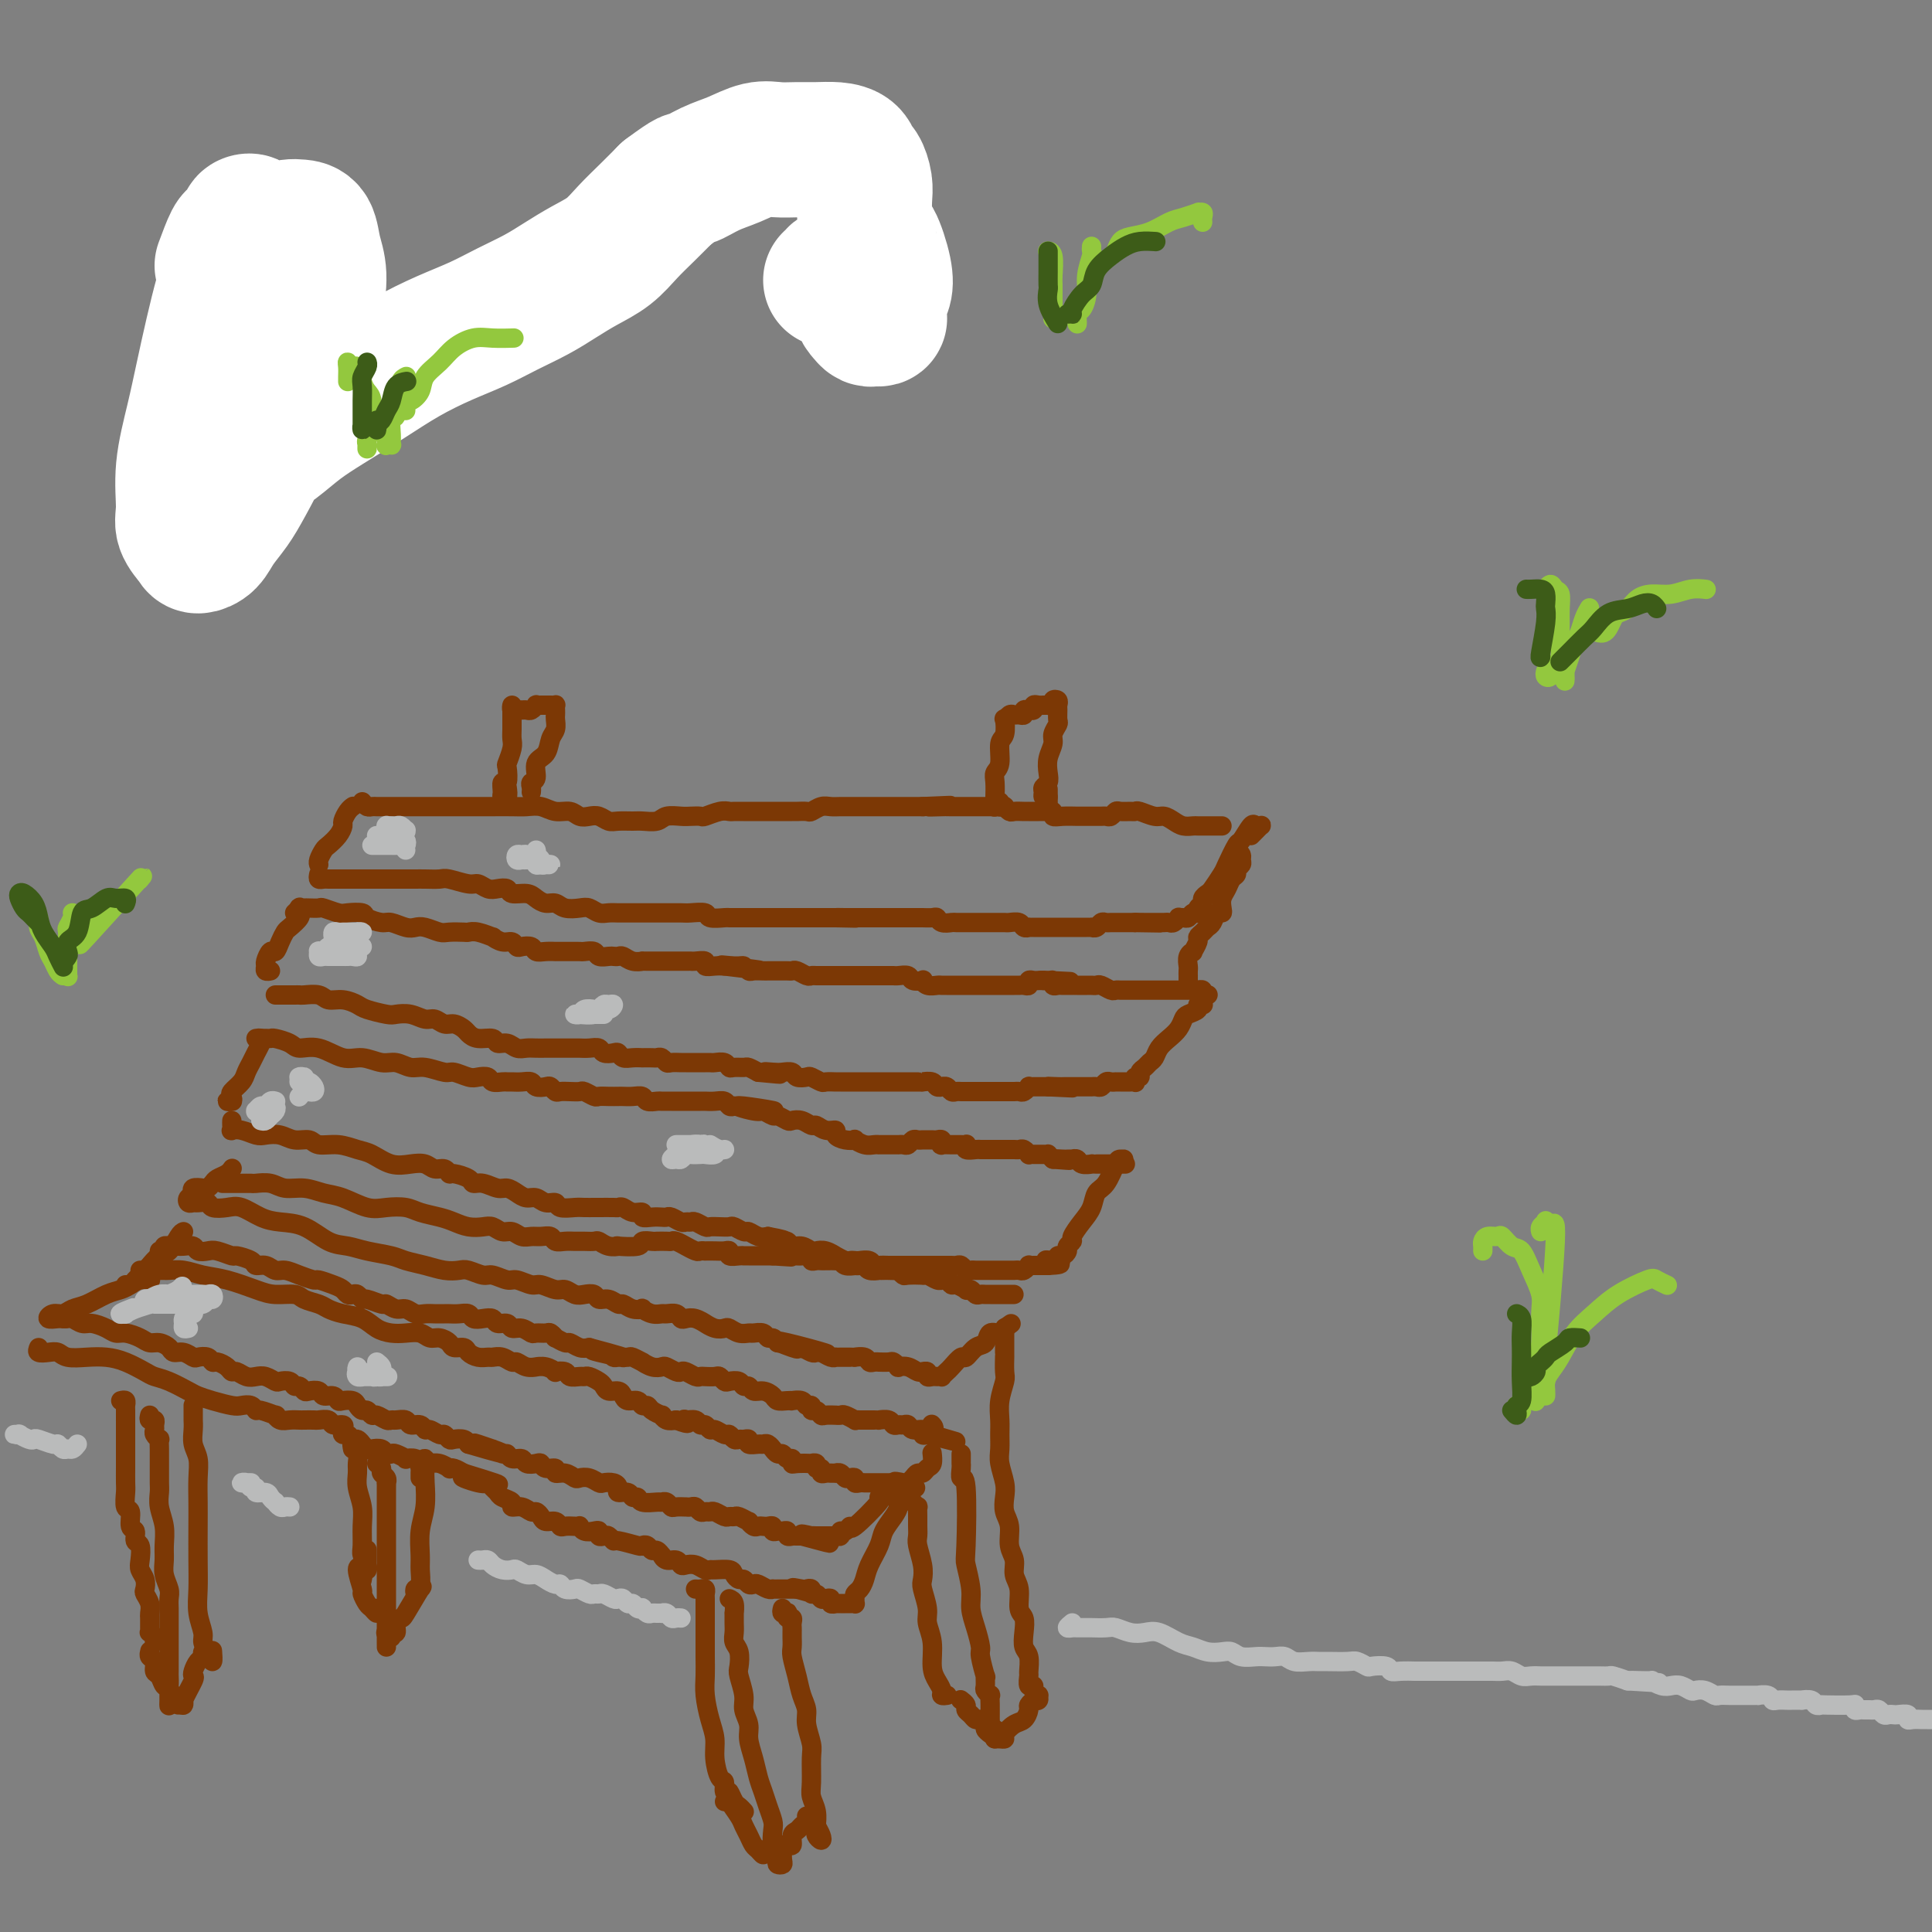 <svg viewBox='0 0 400 400' version='1.1' xmlns='http://www.w3.org/2000/svg' xmlns:xlink='http://www.w3.org/1999/xlink'><rect x="0" y="0" width="400" height="400" fill="#808080" stroke="none"/><g fill='none' stroke='rgb(124,56,5)' stroke-width='4' stroke-linecap='round' stroke-linejoin='round'><path d='M73,167c0.082,-0.057 0.164,-0.115 0,0c-0.164,0.115 -0.572,0.402 -1,1c-0.428,0.598 -0.874,1.507 -1,2c-0.126,0.493 0.068,0.569 0,1c-0.068,0.431 -0.396,1.215 -1,2c-0.604,0.785 -1.482,1.569 -2,2c-0.518,0.431 -0.675,0.507 -1,1c-0.325,0.493 -0.818,1.402 -1,2c-0.182,0.598 -0.052,0.885 0,1c0.052,0.115 0.026,0.057 0,0'/><path d='M75,166c0.333,0.423 0.666,0.845 1,1c0.334,0.155 0.670,0.041 1,0c0.330,-0.041 0.655,-0.011 1,0c0.345,0.011 0.711,0.003 1,0c0.289,-0.003 0.503,-0.001 1,0c0.497,0.001 1.278,0.000 2,0c0.722,-0.000 1.386,-0.000 2,0c0.614,0.000 1.178,0.000 2,0c0.822,-0.000 1.901,-0.000 3,0c1.099,0.000 2.218,0.000 3,0c0.782,-0.000 1.227,-0.000 2,0c0.773,0.000 1.872,0.000 3,0c1.128,-0.000 2.283,-0.001 3,0c0.717,0.001 0.996,0.004 2,0c1.004,-0.004 2.734,-0.016 4,0c1.266,0.016 2.068,0.061 3,0c0.932,-0.061 1.993,-0.226 3,0c1.007,0.226 1.960,0.844 3,1c1.040,0.156 2.166,-0.151 3,0c0.834,0.151 1.377,0.758 2,1c0.623,0.242 1.326,0.117 2,0c0.674,-0.117 1.320,-0.228 2,0c0.680,0.228 1.393,0.794 2,1c0.607,0.206 1.106,0.051 2,0c0.894,-0.051 2.183,0.000 3,0c0.817,-0.000 1.163,-0.053 2,0c0.837,0.053 2.165,0.210 3,0c0.835,-0.210 1.178,-0.787 2,-1c0.822,-0.213 2.125,-0.061 3,0c0.875,0.061 1.324,0.030 2,0c0.676,-0.030 1.581,-0.061 2,0c0.419,0.061 0.353,0.212 1,0c0.647,-0.212 2.008,-0.789 3,-1c0.992,-0.211 1.617,-0.057 2,0c0.383,0.057 0.525,0.015 1,0c0.475,-0.015 1.282,-0.004 2,0c0.718,0.004 1.348,0.001 2,0c0.652,-0.001 1.325,-0.000 2,0c0.675,0.000 1.351,-0.000 2,0c0.649,0.000 1.272,0.001 2,0c0.728,-0.001 1.560,-0.004 2,0c0.440,0.004 0.488,0.015 1,0c0.512,-0.015 1.488,-0.057 2,0c0.512,0.057 0.561,0.211 1,0c0.439,-0.211 1.270,-0.789 2,-1c0.730,-0.211 1.360,-0.057 2,0c0.640,0.057 1.289,0.015 2,0c0.711,-0.015 1.485,-0.004 2,0c0.515,0.004 0.772,0.001 1,0c0.228,-0.001 0.428,-0.000 1,0c0.572,0.000 1.515,0.000 2,0c0.485,-0.000 0.510,-0.000 1,0c0.490,0.000 1.445,0.000 2,0c0.555,-0.000 0.711,-0.000 1,0c0.289,0.000 0.712,0.000 1,0c0.288,-0.000 0.442,-0.000 1,0c0.558,0.000 1.521,0.000 2,0c0.479,-0.000 0.475,-0.000 1,0c0.525,0.000 1.579,0.000 2,0c0.421,-0.000 0.211,-0.000 0,0'/><path d='M191,167c10.400,-0.464 3.899,-0.124 2,0c-1.899,0.124 0.804,0.033 2,0c1.196,-0.033 0.884,-0.009 1,0c0.116,0.009 0.660,0.002 1,0c0.340,-0.002 0.476,-0.001 1,0c0.524,0.001 1.436,0.000 2,0c0.564,-0.000 0.781,-0.000 1,0c0.219,0.000 0.440,-0.000 1,0c0.560,0.000 1.461,0.000 2,0c0.539,-0.000 0.718,-0.001 1,0c0.282,0.001 0.667,0.004 1,0c0.333,-0.004 0.613,-0.015 1,0c0.387,0.015 0.881,0.057 1,0c0.119,-0.057 -0.136,-0.211 0,0c0.136,0.211 0.662,0.789 1,1c0.338,0.211 0.486,0.057 1,0c0.514,-0.057 1.393,-0.015 2,0c0.607,0.015 0.941,0.004 1,0c0.059,-0.004 -0.157,-0.001 0,0c0.157,0.001 0.687,-0.001 1,0c0.313,0.001 0.408,0.004 1,0c0.592,-0.004 1.680,-0.015 2,0c0.320,0.015 -0.128,0.057 0,0c0.128,-0.057 0.831,-0.211 1,0c0.169,0.211 -0.197,0.789 0,1c0.197,0.211 0.956,0.057 2,0c1.044,-0.057 2.374,-0.015 3,0c0.626,0.015 0.549,0.004 1,0c0.451,-0.004 1.430,0.000 2,0c0.570,-0.000 0.730,-0.004 1,0c0.270,0.004 0.649,0.015 1,0c0.351,-0.015 0.675,-0.057 1,0c0.325,0.057 0.651,0.212 1,0c0.349,-0.212 0.722,-0.790 1,-1c0.278,-0.210 0.463,-0.052 1,0c0.537,0.052 1.428,-0.001 2,0c0.572,0.001 0.825,0.056 1,0c0.175,-0.056 0.273,-0.221 1,0c0.727,0.221 2.083,0.830 3,1c0.917,0.170 1.397,-0.098 2,0c0.603,0.098 1.331,0.562 2,1c0.669,0.438 1.278,0.849 2,1c0.722,0.151 1.555,0.040 2,0c0.445,-0.040 0.501,-0.011 1,0c0.499,0.011 1.440,0.003 2,0c0.560,-0.003 0.738,-0.001 1,0c0.262,0.001 0.609,0.000 1,0c0.391,-0.000 0.826,-0.000 1,0c0.174,0.000 0.087,0.000 0,0'/><path d='M66,181c-0.089,0.423 -0.178,0.845 0,1c0.178,0.155 0.624,0.041 1,0c0.376,-0.041 0.681,-0.011 1,0c0.319,0.011 0.651,0.003 1,0c0.349,-0.003 0.716,-0.001 1,0c0.284,0.001 0.485,0.000 1,0c0.515,-0.000 1.345,-0.000 2,0c0.655,0.000 1.134,0.000 2,0c0.866,-0.000 2.119,0.000 3,0c0.881,-0.000 1.390,-0.000 2,0c0.610,0.000 1.323,0.000 2,0c0.677,-0.000 1.320,-0.001 2,0c0.680,0.001 1.397,0.004 2,0c0.603,-0.004 1.092,-0.016 2,0c0.908,0.016 2.235,0.061 3,0c0.765,-0.061 0.967,-0.226 2,0c1.033,0.226 2.897,0.844 4,1c1.103,0.156 1.445,-0.150 2,0c0.555,0.150 1.321,0.758 2,1c0.679,0.242 1.270,0.120 2,0c0.730,-0.120 1.599,-0.238 2,0c0.401,0.238 0.334,0.833 1,1c0.666,0.167 2.064,-0.095 3,0c0.936,0.095 1.409,0.548 2,1c0.591,0.452 1.299,0.905 2,1c0.701,0.095 1.395,-0.167 2,0c0.605,0.167 1.121,0.763 2,1c0.879,0.237 2.122,0.116 3,0c0.878,-0.116 1.389,-0.227 2,0c0.611,0.227 1.320,0.793 2,1c0.680,0.207 1.332,0.055 2,0c0.668,-0.055 1.352,-0.015 2,0c0.648,0.015 1.261,0.004 2,0c0.739,-0.004 1.606,-0.001 2,0c0.394,0.001 0.317,0.001 1,0c0.683,-0.001 2.128,-0.001 3,0c0.872,0.001 1.173,0.004 2,0c0.827,-0.004 2.180,-0.015 3,0c0.820,0.015 1.108,0.057 2,0c0.892,-0.057 2.388,-0.211 3,0c0.612,0.211 0.340,0.789 1,1c0.660,0.211 2.253,0.057 3,0c0.747,-0.057 0.648,-0.015 1,0c0.352,0.015 1.155,0.004 2,0c0.845,-0.004 1.731,-0.001 2,0c0.269,0.001 -0.078,0.000 0,0c0.078,-0.000 0.580,-0.000 1,0c0.420,0.000 0.757,0.000 1,0c0.243,-0.000 0.393,-0.000 1,0c0.607,0.000 1.672,0.000 2,0c0.328,-0.000 -0.081,-0.000 0,0c0.081,0.000 0.650,0.000 1,0c0.350,-0.000 0.480,-0.000 1,0c0.520,0.000 1.430,0.000 2,0c0.570,-0.000 0.799,-0.000 1,0c0.201,0.000 0.372,0.000 1,0c0.628,-0.000 1.712,-0.000 2,0c0.288,0.000 -0.222,0.000 0,0c0.222,-0.000 1.175,-0.000 2,0c0.825,0.000 1.521,0.000 2,0c0.479,-0.000 0.739,-0.000 1,0'/><path d='M173,190c7.759,0.155 2.657,0.041 1,0c-1.657,-0.041 0.132,-0.011 1,0c0.868,0.011 0.814,0.003 1,0c0.186,-0.003 0.613,-0.001 1,0c0.387,0.001 0.734,0.000 1,0c0.266,-0.000 0.451,-0.000 1,0c0.549,0.000 1.461,0.000 2,0c0.539,-0.000 0.703,-0.000 1,0c0.297,0.000 0.726,-0.000 1,0c0.274,0.000 0.392,0.000 1,0c0.608,-0.000 1.706,-0.000 2,0c0.294,0.000 -0.216,0.000 0,0c0.216,-0.000 1.157,-0.001 2,0c0.843,0.001 1.587,0.004 2,0c0.413,-0.004 0.496,-0.015 1,0c0.504,0.015 1.429,0.057 2,0c0.571,-0.057 0.788,-0.211 1,0c0.212,0.211 0.419,0.789 1,1c0.581,0.211 1.535,0.057 2,0c0.465,-0.057 0.439,-0.015 1,0c0.561,0.015 1.707,0.004 2,0c0.293,-0.004 -0.269,-0.001 0,0c0.269,0.001 1.367,0.000 2,0c0.633,-0.000 0.800,-0.000 1,0c0.200,0.000 0.434,0.000 1,0c0.566,-0.000 1.465,-0.001 2,0c0.535,0.001 0.706,0.004 1,0c0.294,-0.004 0.710,-0.015 1,0c0.290,0.015 0.455,0.057 1,0c0.545,-0.057 1.469,-0.211 2,0c0.531,0.211 0.667,0.789 1,1c0.333,0.211 0.862,0.057 1,0c0.138,-0.057 -0.117,-0.015 0,0c0.117,0.015 0.605,0.004 1,0c0.395,-0.004 0.697,-0.001 1,0c0.303,0.001 0.606,0.000 1,0c0.394,-0.000 0.879,-0.000 1,0c0.121,0.000 -0.123,0.000 0,0c0.123,-0.000 0.611,-0.000 1,0c0.389,0.000 0.678,0.000 1,0c0.322,-0.000 0.678,-0.000 1,0c0.322,0.000 0.611,0.000 1,0c0.389,-0.000 0.877,-0.000 1,0c0.123,0.000 -0.121,0.000 0,0c0.121,-0.000 0.606,-0.000 1,0c0.394,0.000 0.697,0.001 1,0c0.303,-0.001 0.606,-0.004 1,0c0.394,0.004 0.879,0.015 1,0c0.121,-0.015 -0.123,-0.057 0,0c0.123,0.057 0.611,0.211 1,0c0.389,-0.211 0.678,-0.789 1,-1c0.322,-0.211 0.678,-0.057 1,0c0.322,0.057 0.611,0.015 1,0c0.389,-0.015 0.877,-0.004 1,0c0.123,0.004 -0.121,0.001 0,0c0.121,-0.001 0.607,-0.000 1,0c0.393,0.000 0.693,0.000 1,0c0.307,-0.000 0.621,-0.000 1,0c0.379,0.000 0.823,0.000 1,0c0.177,-0.000 0.089,-0.000 0,0'/><path d='M235,191c9.770,0.155 3.196,0.041 1,0c-2.196,-0.041 -0.015,-0.011 1,0c1.015,0.011 0.863,0.003 1,0c0.137,-0.003 0.561,-0.001 1,0c0.439,0.001 0.891,0.001 1,0c0.109,-0.001 -0.124,-0.004 0,0c0.124,0.004 0.607,0.015 1,0c0.393,-0.015 0.697,-0.057 1,0c0.303,0.057 0.606,0.212 1,0c0.394,-0.212 0.879,-0.793 1,-1c0.121,-0.207 -0.121,-0.041 0,0c0.121,0.041 0.607,-0.042 1,0c0.393,0.042 0.694,0.208 1,0c0.306,-0.208 0.617,-0.791 1,-1c0.383,-0.209 0.839,-0.045 1,0c0.161,0.045 0.028,-0.029 0,0c-0.028,0.029 0.048,0.162 0,0c-0.048,-0.162 -0.221,-0.619 0,-1c0.221,-0.381 0.837,-0.687 1,-1c0.163,-0.313 -0.126,-0.634 0,-1c0.126,-0.366 0.668,-0.778 1,-1c0.332,-0.222 0.455,-0.252 1,-1c0.545,-0.748 1.512,-2.212 2,-3c0.488,-0.788 0.498,-0.901 1,-2c0.502,-1.099 1.497,-3.184 2,-4c0.503,-0.816 0.514,-0.363 1,-1c0.486,-0.637 1.448,-2.364 2,-3c0.552,-0.636 0.694,-0.181 1,0c0.306,0.181 0.775,0.087 1,0c0.225,-0.087 0.205,-0.168 0,0c-0.205,0.168 -0.594,0.584 -1,1c-0.406,0.416 -0.830,0.833 -1,1c-0.170,0.167 -0.085,0.083 0,0'/><path d='M56,59c1.682,2.787 3.365,5.574 4,7c0.635,1.426 0.223,1.493 0,2c-0.223,0.507 -0.256,1.456 0,2c0.256,0.544 0.800,0.685 1,1c0.200,0.315 0.057,0.804 0,1c-0.057,0.196 -0.029,0.098 0,0'/><path d='M61,189c0.424,-0.391 0.847,-0.782 1,-1c0.153,-0.218 0.034,-0.262 0,0c-0.034,0.262 0.016,0.829 0,1c-0.016,0.171 -0.098,-0.054 0,0c0.098,0.054 0.377,0.387 0,1c-0.377,0.613 -1.410,1.507 -2,2c-0.590,0.493 -0.736,0.584 -1,1c-0.264,0.416 -0.645,1.158 -1,2c-0.355,0.842 -0.685,1.785 -1,2c-0.315,0.215 -0.617,-0.296 -1,0c-0.383,0.296 -0.849,1.400 -1,2c-0.151,0.600 0.011,0.697 0,1c-0.011,0.303 -0.195,0.812 0,1c0.195,0.188 0.770,0.054 1,0c0.230,-0.054 0.115,-0.027 0,0'/><path d='M62,189c0.026,-0.422 0.053,-0.845 0,-1c-0.053,-0.155 -0.185,-0.043 0,0c0.185,0.043 0.687,0.015 1,0c0.313,-0.015 0.439,-0.018 1,0c0.561,0.018 1.559,0.057 2,0c0.441,-0.057 0.326,-0.209 1,0c0.674,0.209 2.138,0.778 3,1c0.862,0.222 1.122,0.097 2,0c0.878,-0.097 2.374,-0.166 3,0c0.626,0.166 0.380,0.567 1,1c0.620,0.433 2.104,0.900 3,1c0.896,0.100 1.203,-0.166 2,0c0.797,0.166 2.085,0.762 3,1c0.915,0.238 1.457,0.116 2,0c0.543,-0.116 1.087,-0.227 2,0c0.913,0.227 2.197,0.792 3,1c0.803,0.208 1.127,0.060 2,0c0.873,-0.060 2.295,-0.031 3,0c0.705,0.031 0.692,0.065 1,0c0.308,-0.065 0.937,-0.229 2,0c1.063,0.229 2.561,0.850 3,1c0.439,0.150 -0.182,-0.170 0,0c0.182,0.170 1.166,0.829 2,1c0.834,0.171 1.518,-0.147 2,0c0.482,0.147 0.761,0.757 1,1c0.239,0.243 0.436,0.118 1,0c0.564,-0.118 1.494,-0.228 2,0c0.506,0.228 0.586,0.793 1,1c0.414,0.207 1.161,0.055 2,0c0.839,-0.055 1.769,-0.015 2,0c0.231,0.015 -0.238,0.004 0,0c0.238,-0.004 1.181,-0.002 2,0c0.819,0.002 1.514,0.004 2,0c0.486,-0.004 0.764,-0.015 1,0c0.236,0.015 0.430,0.057 1,0c0.570,-0.057 1.515,-0.211 2,0c0.485,0.211 0.511,0.788 1,1c0.489,0.212 1.443,0.061 2,0c0.557,-0.061 0.717,-0.030 1,0c0.283,0.030 0.687,0.061 1,0c0.313,-0.061 0.534,-0.212 1,0c0.466,0.212 1.175,0.789 2,1c0.825,0.211 1.764,0.057 2,0c0.236,-0.057 -0.231,-0.015 0,0c0.231,0.015 1.161,0.004 2,0c0.839,-0.004 1.587,-0.001 2,0c0.413,0.001 0.492,0.000 1,0c0.508,-0.000 1.444,0.000 2,0c0.556,-0.000 0.731,-0.001 1,0c0.269,0.001 0.631,0.004 1,0c0.369,-0.004 0.746,-0.015 1,0c0.254,0.015 0.386,0.057 1,0c0.614,-0.057 1.711,-0.211 2,0c0.289,0.211 -0.230,0.788 0,1c0.230,0.212 1.209,0.061 2,0c0.791,-0.061 1.396,-0.030 2,0'/><path d='M150,200c13.808,1.697 4.329,0.441 1,0c-3.329,-0.441 -0.507,-0.066 1,0c1.507,0.066 1.699,-0.179 2,0c0.301,0.179 0.711,0.780 1,1c0.289,0.220 0.458,0.059 1,0c0.542,-0.059 1.458,-0.016 2,0c0.542,0.016 0.709,0.005 1,0c0.291,-0.005 0.707,-0.002 1,0c0.293,0.002 0.463,0.004 1,0c0.537,-0.004 1.439,-0.015 2,0c0.561,0.015 0.780,0.057 1,0c0.220,-0.057 0.443,-0.211 1,0c0.557,0.211 1.450,0.789 2,1c0.550,0.211 0.758,0.057 1,0c0.242,-0.057 0.516,-0.015 1,0c0.484,0.015 1.176,0.004 2,0c0.824,-0.004 1.779,-0.001 2,0c0.221,0.001 -0.293,0.000 0,0c0.293,-0.000 1.392,-0.000 2,0c0.608,0.000 0.727,0.000 1,0c0.273,-0.000 0.702,-0.000 1,0c0.298,0.000 0.465,0.000 1,0c0.535,-0.000 1.439,-0.000 2,0c0.561,0.000 0.779,0.000 1,0c0.221,-0.000 0.444,-0.001 1,0c0.556,0.001 1.443,0.004 2,0c0.557,-0.004 0.784,-0.015 1,0c0.216,0.015 0.422,0.056 1,0c0.578,-0.056 1.530,-0.207 2,0c0.470,0.207 0.458,0.774 1,1c0.542,0.226 1.637,0.113 2,0c0.363,-0.113 -0.005,-0.226 0,0c0.005,0.226 0.382,0.793 1,1c0.618,0.207 1.475,0.056 2,0c0.525,-0.056 0.718,-0.015 1,0c0.282,0.015 0.654,0.004 1,0c0.346,-0.004 0.666,-0.001 1,0c0.334,0.001 0.681,0.000 1,0c0.319,-0.000 0.609,-0.000 1,0c0.391,0.000 0.883,0.000 1,0c0.117,-0.000 -0.141,-0.000 0,0c0.141,0.000 0.682,0.000 1,0c0.318,-0.000 0.414,-0.000 1,0c0.586,0.000 1.662,-0.000 2,0c0.338,0.000 -0.063,0.000 0,0c0.063,-0.000 0.591,-0.000 1,0c0.409,0.000 0.701,0.000 1,0c0.299,-0.000 0.605,-0.000 1,0c0.395,0.000 0.879,0.000 1,0c0.121,-0.000 -0.123,-0.000 0,0c0.123,0.000 0.611,0.001 1,0c0.389,-0.001 0.678,-0.004 1,0c0.322,0.004 0.678,0.015 1,0c0.322,-0.015 0.611,-0.057 1,0c0.389,0.057 0.878,0.211 1,0c0.122,-0.211 -0.122,-0.789 0,-1c0.122,-0.211 0.610,-0.057 1,0c0.390,0.057 0.683,0.016 1,0c0.317,-0.016 0.659,-0.008 1,0'/><path d='M216,203c10.454,0.460 3.589,0.109 1,0c-2.589,-0.109 -0.902,0.023 0,0c0.902,-0.023 1.020,-0.202 1,0c-0.020,0.202 -0.178,0.786 0,1c0.178,0.214 0.691,0.057 1,0c0.309,-0.057 0.415,-0.015 1,0c0.585,0.015 1.648,0.004 2,0c0.352,-0.004 -0.008,-0.001 0,0c0.008,0.001 0.382,-0.001 1,0c0.618,0.001 1.479,0.004 2,0c0.521,-0.004 0.703,-0.015 1,0c0.297,0.015 0.710,0.057 1,0c0.290,-0.057 0.459,-0.211 1,0c0.541,0.211 1.454,0.789 2,1c0.546,0.211 0.724,0.057 1,0c0.276,-0.057 0.651,-0.015 1,0c0.349,0.015 0.671,0.004 1,0c0.329,-0.004 0.666,-0.001 1,0c0.334,0.001 0.667,0.000 1,0c0.333,-0.000 0.667,-0.000 1,0c0.333,0.000 0.666,0.000 1,0c0.334,-0.000 0.670,-0.000 1,0c0.330,0.000 0.653,0.000 1,0c0.347,-0.000 0.719,-0.000 1,0c0.281,0.000 0.470,0.000 1,0c0.530,-0.000 1.399,-0.000 2,0c0.601,0.000 0.934,0.000 1,0c0.066,-0.000 -0.136,-0.000 0,0c0.136,0.000 0.610,0.000 1,0c0.390,-0.000 0.697,-0.001 1,0c0.303,0.001 0.602,0.004 1,0c0.398,-0.004 0.895,-0.015 1,0c0.105,0.015 -0.182,0.057 0,0c0.182,-0.057 0.832,-0.211 1,0c0.168,0.211 -0.147,0.788 0,1c0.147,0.212 0.756,0.061 1,0c0.244,-0.061 0.122,-0.030 0,0'/><path d='M57,206c0.334,-0.000 0.667,-0.000 1,0c0.333,0.000 0.665,0.000 1,0c0.335,-0.000 0.674,-0.001 1,0c0.326,0.001 0.639,0.004 1,0c0.361,-0.004 0.771,-0.016 1,0c0.229,0.016 0.278,0.060 1,0c0.722,-0.060 2.117,-0.223 3,0c0.883,0.223 1.256,0.834 2,1c0.744,0.166 1.861,-0.113 3,0c1.139,0.113 2.300,0.618 3,1c0.700,0.382 0.940,0.642 2,1c1.060,0.358 2.941,0.813 4,1c1.059,0.187 1.295,0.107 2,0c0.705,-0.107 1.879,-0.240 3,0c1.121,0.240 2.188,0.852 3,1c0.812,0.148 1.369,-0.168 2,0c0.631,0.168 1.337,0.820 2,1c0.663,0.180 1.285,-0.110 2,0c0.715,0.110 1.525,0.622 2,1c0.475,0.378 0.617,0.622 1,1c0.383,0.378 1.009,0.890 2,1c0.991,0.110 2.349,-0.181 3,0c0.651,0.181 0.597,0.833 1,1c0.403,0.167 1.263,-0.151 2,0c0.737,0.151 1.352,0.773 2,1c0.648,0.227 1.328,0.061 2,0c0.672,-0.061 1.336,-0.016 2,0c0.664,0.016 1.329,0.004 2,0c0.671,-0.004 1.348,-0.001 2,0c0.652,0.001 1.278,-0.001 2,0c0.722,0.001 1.540,0.004 2,0c0.460,-0.004 0.561,-0.015 1,0c0.439,0.015 1.217,0.056 2,0c0.783,-0.056 1.571,-0.207 2,0c0.429,0.207 0.499,0.774 1,1c0.501,0.226 1.435,0.113 2,0c0.565,-0.113 0.763,-0.226 1,0c0.237,0.226 0.515,0.793 1,1c0.485,0.207 1.177,0.056 2,0c0.823,-0.056 1.779,-0.016 2,0c0.221,0.016 -0.291,0.008 0,0c0.291,-0.008 1.386,-0.016 2,0c0.614,0.016 0.745,0.057 1,0c0.255,-0.057 0.632,-0.211 1,0c0.368,0.211 0.728,0.789 1,1c0.272,0.211 0.458,0.057 1,0c0.542,-0.057 1.440,-0.015 2,0c0.560,0.015 0.780,0.004 1,0c0.220,-0.004 0.439,-0.001 1,0c0.561,0.001 1.463,-0.001 2,0c0.537,0.001 0.707,0.004 1,0c0.293,-0.004 0.707,-0.015 1,0c0.293,0.015 0.464,0.057 1,0c0.536,-0.057 1.438,-0.212 2,0c0.562,0.212 0.783,0.792 1,1c0.217,0.208 0.429,0.046 1,0c0.571,-0.046 1.500,0.026 2,0c0.500,-0.026 0.571,-0.150 1,0c0.429,0.150 1.214,0.575 2,1'/><path d='M157,222c7.842,0.775 3.448,0.211 2,0c-1.448,-0.211 0.050,-0.070 1,0c0.950,0.070 1.353,0.070 2,0c0.647,-0.070 1.539,-0.211 2,0c0.461,0.211 0.489,0.775 1,1c0.511,0.225 1.503,0.113 2,0c0.497,-0.113 0.499,-0.226 1,0c0.501,0.226 1.500,0.793 2,1c0.500,0.207 0.500,0.056 1,0c0.500,-0.056 1.499,-0.015 2,0c0.501,0.015 0.505,0.004 1,0c0.495,-0.004 1.481,-0.001 2,0c0.519,0.001 0.572,0.000 1,0c0.428,-0.000 1.232,-0.000 2,0c0.768,0.000 1.501,0.000 2,0c0.499,-0.000 0.764,-0.000 1,0c0.236,0.000 0.444,-0.000 1,0c0.556,0.000 1.462,0.000 2,0c0.538,-0.000 0.709,-0.000 1,0c0.291,0.000 0.703,0.000 1,0c0.297,-0.000 0.479,-0.001 1,0c0.521,0.001 1.382,0.004 2,0c0.618,-0.004 0.993,-0.015 1,0c0.007,0.015 -0.353,0.057 0,0c0.353,-0.057 1.418,-0.212 2,0c0.582,0.212 0.681,0.793 1,1c0.319,0.207 0.859,0.041 1,0c0.141,-0.041 -0.117,0.041 0,0c0.117,-0.041 0.610,-0.207 1,0c0.390,0.207 0.678,0.788 1,1c0.322,0.212 0.678,0.057 1,0c0.322,-0.057 0.611,-0.015 1,0c0.389,0.015 0.877,0.004 1,0c0.123,-0.004 -0.121,-0.001 0,0c0.121,0.001 0.606,0.000 1,0c0.394,-0.000 0.697,-0.000 1,0c0.303,0.000 0.606,0.000 1,0c0.394,-0.000 0.879,-0.000 1,0c0.121,0.000 -0.121,0.000 0,0c0.121,-0.000 0.606,0.000 1,0c0.394,-0.000 0.697,-0.000 1,0c0.303,0.000 0.606,0.000 1,0c0.394,-0.000 0.879,-0.000 1,0c0.121,0.000 -0.123,0.001 0,0c0.123,-0.001 0.611,-0.004 1,0c0.389,0.004 0.678,0.015 1,0c0.322,-0.015 0.678,-0.057 1,0c0.322,0.057 0.611,0.211 1,0c0.389,-0.211 0.877,-0.789 1,-1c0.123,-0.211 -0.121,-0.057 0,0c0.121,0.057 0.607,0.015 1,0c0.393,-0.015 0.693,-0.004 1,0c0.307,0.004 0.621,0.001 1,0c0.379,-0.001 0.823,-0.000 1,0c0.177,0.000 0.089,0.000 0,0'/><path d='M217,225c9.461,0.464 3.113,0.124 1,0c-2.113,-0.124 0.007,-0.033 1,0c0.993,0.033 0.857,0.009 1,0c0.143,-0.009 0.563,-0.002 1,0c0.437,0.002 0.890,0.001 1,0c0.110,-0.001 -0.124,-0.000 0,0c0.124,0.000 0.607,0.000 1,0c0.393,-0.000 0.697,-0.000 1,0c0.303,0.000 0.606,0.001 1,0c0.394,-0.001 0.879,-0.004 1,0c0.121,0.004 -0.123,0.015 0,0c0.123,-0.015 0.611,-0.057 1,0c0.389,0.057 0.678,0.211 1,0c0.322,-0.211 0.678,-0.789 1,-1c0.322,-0.211 0.611,-0.057 1,0c0.389,0.057 0.877,0.015 1,0c0.123,-0.015 -0.121,-0.004 0,0c0.121,0.004 0.607,0.002 1,0c0.393,-0.002 0.693,-0.005 1,0c0.307,0.005 0.622,0.016 1,0c0.378,-0.016 0.818,-0.060 1,0c0.182,0.060 0.104,0.223 0,0c-0.104,-0.223 -0.235,-0.834 0,-1c0.235,-0.166 0.837,0.111 1,0c0.163,-0.111 -0.112,-0.610 0,-1c0.112,-0.390 0.610,-0.671 1,-1c0.390,-0.329 0.671,-0.707 1,-1c0.329,-0.293 0.704,-0.502 1,-1c0.296,-0.498 0.512,-1.285 1,-2c0.488,-0.715 1.249,-1.357 2,-2c0.751,-0.643 1.493,-1.286 2,-2c0.507,-0.714 0.781,-1.498 1,-2c0.219,-0.502 0.385,-0.723 1,-1c0.615,-0.277 1.680,-0.610 2,-1c0.320,-0.390 -0.106,-0.836 0,-1c0.106,-0.164 0.745,-0.047 1,0c0.255,0.047 0.128,0.023 0,0'/><path d='M40,96c1.157,3.090 2.314,6.180 3,8c0.686,1.820 0.902,2.369 1,3c0.098,0.631 0.078,1.344 0,2c-0.078,0.656 -0.213,1.253 0,2c0.213,0.747 0.775,1.642 1,2c0.225,0.358 0.112,0.179 0,0'/><path d='M53,215c0.399,-0.065 0.797,-0.131 1,0c0.203,0.131 0.210,0.457 0,1c-0.210,0.543 -0.638,1.301 -1,2c-0.362,0.699 -0.658,1.339 -1,2c-0.342,0.661 -0.731,1.344 -1,2c-0.269,0.656 -0.416,1.286 -1,2c-0.584,0.714 -1.603,1.512 -2,2c-0.397,0.488 -0.173,0.667 0,1c0.173,0.333 0.295,0.821 0,1c-0.295,0.179 -1.007,0.048 -1,0c0.007,-0.048 0.733,-0.013 1,0c0.267,0.013 0.076,0.004 0,0c-0.076,-0.004 -0.038,-0.002 0,0'/><path d='M55,215c-0.400,-0.000 -0.800,-0.001 -1,0c-0.200,0.001 -0.201,0.003 0,0c0.201,-0.003 0.605,-0.011 1,0c0.395,0.011 0.782,0.039 1,0c0.218,-0.039 0.266,-0.146 1,0c0.734,0.146 2.152,0.546 3,1c0.848,0.454 1.126,0.963 2,1c0.874,0.037 2.344,-0.398 4,0c1.656,0.398 3.497,1.627 5,2c1.503,0.373 2.670,-0.111 4,0c1.330,0.111 2.825,0.819 4,1c1.175,0.181 2.029,-0.163 3,0c0.971,0.163 2.060,0.832 3,1c0.940,0.168 1.732,-0.165 3,0c1.268,0.165 3.012,0.828 4,1c0.988,0.172 1.219,-0.146 2,0c0.781,0.146 2.111,0.757 3,1c0.889,0.243 1.338,0.118 2,0c0.662,-0.118 1.539,-0.228 2,0c0.461,0.228 0.507,0.793 1,1c0.493,0.207 1.431,0.054 2,0c0.569,-0.054 0.767,-0.011 1,0c0.233,0.011 0.500,-0.011 1,0c0.500,0.011 1.233,0.054 2,0c0.767,-0.054 1.568,-0.207 2,0c0.432,0.207 0.496,0.773 1,1c0.504,0.227 1.447,0.113 2,0c0.553,-0.113 0.715,-0.226 1,0c0.285,0.226 0.691,0.792 1,1c0.309,0.208 0.521,0.060 1,0c0.479,-0.060 1.227,-0.030 2,0c0.773,0.030 1.572,0.061 2,0c0.428,-0.061 0.486,-0.212 1,0c0.514,0.212 1.485,0.789 2,1c0.515,0.211 0.574,0.057 1,0c0.426,-0.057 1.217,-0.016 2,0c0.783,0.016 1.557,0.008 2,0c0.443,-0.008 0.557,-0.016 1,0c0.443,0.016 1.217,0.057 2,0c0.783,-0.057 1.574,-0.211 2,0c0.426,0.211 0.485,0.789 1,1c0.515,0.211 1.486,0.057 2,0c0.514,-0.057 0.570,-0.015 1,0c0.430,0.015 1.232,0.004 2,0c0.768,-0.004 1.500,-0.001 2,0c0.500,0.001 0.767,0.001 1,0c0.233,-0.001 0.433,-0.001 1,0c0.567,0.001 1.500,0.004 2,0c0.500,-0.004 0.568,-0.015 1,0c0.432,0.015 1.229,0.056 2,0c0.771,-0.056 1.515,-0.207 2,0c0.485,0.207 0.710,0.774 1,1c0.290,0.226 0.645,0.113 1,0'/><path d='M152,229c15.362,2.100 5.267,0.352 2,0c-3.267,-0.352 0.294,0.694 2,1c1.706,0.306 1.555,-0.128 2,0c0.445,0.128 1.484,0.818 2,1c0.516,0.182 0.509,-0.143 1,0c0.491,0.143 1.479,0.755 2,1c0.521,0.245 0.576,0.122 1,0c0.424,-0.122 1.218,-0.244 2,0c0.782,0.244 1.553,0.853 2,1c0.447,0.147 0.570,-0.167 1,0c0.430,0.167 1.167,0.816 2,1c0.833,0.184 1.763,-0.095 2,0c0.237,0.095 -0.218,0.565 0,1c0.218,0.435 1.108,0.834 2,1c0.892,0.166 1.784,0.097 2,0c0.216,-0.097 -0.245,-0.222 0,0c0.245,0.222 1.197,0.792 2,1c0.803,0.208 1.458,0.056 2,0c0.542,-0.056 0.972,-0.015 1,0c0.028,0.015 -0.347,0.004 0,0c0.347,-0.004 1.417,-0.001 2,0c0.583,0.001 0.681,0.001 1,0c0.319,-0.001 0.859,-0.004 1,0c0.141,0.004 -0.117,0.015 0,0c0.117,-0.015 0.609,-0.057 1,0c0.391,0.057 0.682,0.211 1,0c0.318,-0.211 0.663,-0.789 1,-1c0.337,-0.211 0.668,-0.056 1,0c0.332,0.056 0.667,0.014 1,0c0.333,-0.014 0.664,0.000 1,0c0.336,-0.000 0.677,-0.014 1,0c0.323,0.014 0.628,0.056 1,0c0.372,-0.056 0.810,-0.211 1,0c0.190,0.211 0.131,0.789 0,1c-0.131,0.211 -0.336,0.056 0,0c0.336,-0.056 1.213,-0.011 2,0c0.787,0.011 1.486,-0.011 2,0c0.514,0.011 0.844,0.056 1,0c0.156,-0.056 0.137,-0.211 0,0c-0.137,0.211 -0.391,0.789 0,1c0.391,0.211 1.427,0.057 2,0c0.573,-0.057 0.682,-0.015 1,0c0.318,0.015 0.846,0.004 1,0c0.154,-0.004 -0.065,-0.001 0,0c0.065,0.001 0.413,0.000 1,0c0.587,-0.000 1.414,-0.000 2,0c0.586,0.000 0.931,0.000 1,0c0.069,-0.000 -0.136,-0.001 0,0c0.136,0.001 0.615,0.004 1,0c0.385,-0.004 0.677,-0.015 1,0c0.323,0.015 0.677,0.057 1,0c0.323,-0.057 0.615,-0.211 1,0c0.385,0.211 0.864,0.789 1,1c0.136,0.211 -0.069,0.056 0,0c0.069,-0.056 0.414,-0.012 1,0c0.586,0.012 1.415,-0.007 2,0c0.585,0.007 0.927,0.040 1,0c0.073,-0.040 -0.122,-0.154 0,0c0.122,0.154 0.561,0.577 1,1'/><path d='M218,240c6.211,0.464 2.238,0.125 1,0c-1.238,-0.125 0.260,-0.034 1,0c0.740,0.034 0.722,0.013 1,0c0.278,-0.013 0.853,-0.018 1,0c0.147,0.018 -0.133,0.057 0,0c0.133,-0.057 0.680,-0.211 1,0c0.320,0.211 0.414,0.789 1,1c0.586,0.211 1.662,0.057 2,0c0.338,-0.057 -0.064,-0.015 0,0c0.064,0.015 0.594,0.004 1,0c0.406,-0.004 0.687,-0.001 1,0c0.313,0.001 0.657,0.000 1,0c0.343,-0.000 0.685,-0.000 1,0c0.315,0.000 0.603,0.000 1,0c0.397,-0.000 0.901,-0.000 1,0c0.099,0.000 -0.208,0.000 0,0c0.208,-0.000 0.932,-0.000 1,0c0.068,0.000 -0.520,0.000 -1,0c-0.480,-0.000 -0.851,-0.000 -1,0c-0.149,0.000 -0.074,0.000 0,0'/><path d='M48,232c-0.011,0.312 -0.021,0.623 0,1c0.021,0.377 0.074,0.819 0,1c-0.074,0.181 -0.274,0.100 0,0c0.274,-0.100 1.020,-0.219 2,0c0.980,0.219 2.192,0.776 3,1c0.808,0.224 1.212,0.117 2,0c0.788,-0.117 1.960,-0.242 3,0c1.040,0.242 1.948,0.853 3,1c1.052,0.147 2.248,-0.169 3,0c0.752,0.169 1.061,0.823 2,1c0.939,0.177 2.509,-0.124 4,0c1.491,0.124 2.903,0.673 4,1c1.097,0.327 1.879,0.431 3,1c1.121,0.569 2.580,1.601 4,2c1.420,0.399 2.801,0.163 4,0c1.199,-0.163 2.217,-0.255 3,0c0.783,0.255 1.331,0.856 2,1c0.669,0.144 1.460,-0.167 2,0c0.540,0.167 0.829,0.814 1,1c0.171,0.186 0.224,-0.090 1,0c0.776,0.090 2.277,0.545 3,1c0.723,0.455 0.669,0.909 1,1c0.331,0.091 1.047,-0.182 2,0c0.953,0.182 2.142,0.818 3,1c0.858,0.182 1.384,-0.091 2,0c0.616,0.091 1.321,0.545 2,1c0.679,0.455 1.332,0.910 2,1c0.668,0.090 1.352,-0.186 2,0c0.648,0.186 1.261,0.835 2,1c0.739,0.165 1.603,-0.152 2,0c0.397,0.152 0.328,0.773 1,1c0.672,0.227 2.085,0.061 3,0c0.915,-0.061 1.330,-0.016 2,0c0.670,0.016 1.593,0.003 2,0c0.407,-0.003 0.296,0.003 1,0c0.704,-0.003 2.221,-0.016 3,0c0.779,0.016 0.820,0.061 1,0c0.180,-0.061 0.499,-0.226 1,0c0.501,0.226 1.185,0.845 2,1c0.815,0.155 1.763,-0.154 2,0c0.237,0.154 -0.236,0.772 0,1c0.236,0.228 1.180,0.065 2,0c0.820,-0.065 1.515,-0.032 2,0c0.485,0.032 0.760,0.061 1,0c0.240,-0.061 0.444,-0.214 1,0c0.556,0.214 1.462,0.793 2,1c0.538,0.207 0.707,0.041 1,0c0.293,-0.041 0.711,0.041 1,0c0.289,-0.041 0.449,-0.207 1,0c0.551,0.207 1.495,0.786 2,1c0.505,0.214 0.573,0.061 1,0c0.427,-0.061 1.213,-0.031 2,0c0.787,0.031 1.576,0.065 2,0c0.424,-0.065 0.484,-0.227 1,0c0.516,0.227 1.489,0.844 2,1c0.511,0.156 0.561,-0.150 1,0c0.439,0.150 1.268,0.757 2,1c0.732,0.243 1.366,0.121 2,0'/><path d='M159,256c6.384,1.150 2.343,1.025 1,1c-1.343,-0.025 0.011,0.050 1,0c0.989,-0.050 1.612,-0.223 2,0c0.388,0.223 0.540,0.843 1,1c0.460,0.157 1.227,-0.150 2,0c0.773,0.150 1.550,0.757 2,1c0.450,0.243 0.572,0.121 1,0c0.428,-0.121 1.161,-0.243 2,0c0.839,0.243 1.783,0.850 2,1c0.217,0.150 -0.294,-0.156 0,0c0.294,0.156 1.392,0.773 2,1c0.608,0.227 0.727,0.065 1,0c0.273,-0.065 0.702,-0.031 1,0c0.298,0.031 0.465,0.061 1,0c0.535,-0.061 1.439,-0.212 2,0c0.561,0.212 0.781,0.789 1,1c0.219,0.211 0.439,0.057 1,0c0.561,-0.057 1.464,-0.015 2,0c0.536,0.015 0.707,0.004 1,0c0.293,-0.004 0.709,-0.001 1,0c0.291,0.001 0.458,0.000 1,0c0.542,-0.000 1.458,-0.000 2,0c0.542,0.000 0.708,0.000 1,0c0.292,-0.000 0.708,0.000 1,0c0.292,-0.000 0.459,-0.000 1,0c0.541,0.000 1.454,0.000 2,0c0.546,-0.000 0.724,-0.001 1,0c0.276,0.001 0.651,0.004 1,0c0.349,-0.004 0.671,-0.015 1,0c0.329,0.015 0.666,0.057 1,0c0.334,-0.057 0.667,-0.211 1,0c0.333,0.211 0.668,0.789 1,1c0.332,0.211 0.663,0.057 1,0c0.337,-0.057 0.682,-0.015 1,0c0.318,0.015 0.610,0.004 1,0c0.390,-0.004 0.878,-0.001 1,0c0.122,0.001 -0.121,0.000 0,0c0.121,-0.000 0.606,-0.000 1,0c0.394,0.000 0.697,0.000 1,0c0.303,-0.000 0.606,0.000 1,0c0.394,-0.000 0.879,-0.000 1,0c0.121,0.000 -0.123,0.001 0,0c0.123,-0.001 0.611,-0.004 1,0c0.389,0.004 0.678,0.015 1,0c0.322,-0.015 0.678,-0.057 1,0c0.322,0.057 0.611,0.211 1,0c0.389,-0.211 0.877,-0.789 1,-1c0.123,-0.211 -0.121,-0.057 0,0c0.121,0.057 0.607,0.015 1,0c0.393,-0.015 0.693,-0.004 1,0c0.307,0.004 0.621,0.001 1,0c0.379,-0.001 0.823,-0.000 1,0c0.177,0.000 0.089,0.000 0,0'/><path d='M217,262c5.062,-0.222 1.215,-0.777 0,-1c-1.215,-0.223 0.200,-0.115 1,0c0.800,0.115 0.984,0.238 1,0c0.016,-0.238 -0.135,-0.838 0,-1c0.135,-0.162 0.556,0.113 1,0c0.444,-0.113 0.909,-0.614 1,-1c0.091,-0.386 -0.193,-0.658 0,-1c0.193,-0.342 0.863,-0.753 1,-1c0.137,-0.247 -0.259,-0.329 0,-1c0.259,-0.671 1.172,-1.931 2,-3c0.828,-1.069 1.569,-1.947 2,-3c0.431,-1.053 0.551,-2.282 1,-3c0.449,-0.718 1.227,-0.924 2,-2c0.773,-1.076 1.541,-3.020 2,-4c0.459,-0.980 0.607,-0.995 1,-1c0.393,-0.005 1.029,-0.001 1,0c-0.029,0.001 -0.723,0.000 -1,0c-0.277,-0.000 -0.139,-0.000 0,0'/><path d='M48,242c0.059,-0.089 0.118,-0.178 0,0c-0.118,0.178 -0.411,0.622 -1,1c-0.589,0.378 -1.472,0.689 -2,1c-0.528,0.311 -0.702,0.623 -1,1c-0.298,0.377 -0.721,0.819 -1,1c-0.279,0.181 -0.415,0.101 -1,0c-0.585,-0.101 -1.621,-0.223 -2,0c-0.379,0.223 -0.102,0.792 0,1c0.102,0.208 0.027,0.056 0,0c-0.027,-0.056 -0.008,-0.016 0,0c0.008,0.016 0.004,0.008 0,0'/><path d='M47,245c-0.518,-0.000 -1.035,-0.000 -1,0c0.035,0.000 0.624,0.000 1,0c0.376,-0.000 0.541,-0.001 1,0c0.459,0.001 1.213,0.004 2,0c0.787,-0.004 1.606,-0.016 2,0c0.394,0.016 0.363,0.060 1,0c0.637,-0.060 1.943,-0.225 3,0c1.057,0.225 1.864,0.838 3,1c1.136,0.162 2.599,-0.128 4,0c1.401,0.128 2.738,0.675 4,1c1.262,0.325 2.447,0.430 4,1c1.553,0.570 3.472,1.606 5,2c1.528,0.394 2.663,0.147 4,0c1.337,-0.147 2.875,-0.193 4,0c1.125,0.193 1.838,0.626 3,1c1.162,0.374 2.772,0.687 4,1c1.228,0.313 2.072,0.624 3,1c0.928,0.376 1.939,0.818 3,1c1.061,0.182 2.171,0.105 3,0c0.829,-0.105 1.377,-0.238 2,0c0.623,0.238 1.321,0.849 2,1c0.679,0.151 1.338,-0.157 2,0c0.662,0.157 1.328,0.778 2,1c0.672,0.222 1.349,0.045 2,0c0.651,-0.045 1.277,0.040 2,0c0.723,-0.040 1.544,-0.207 2,0c0.456,0.207 0.546,0.788 1,1c0.454,0.212 1.273,0.056 2,0c0.727,-0.056 1.363,-0.011 2,0c0.637,0.011 1.275,-0.011 2,0c0.725,0.011 1.535,0.055 2,0c0.465,-0.055 0.584,-0.210 1,0c0.416,0.210 1.129,0.785 2,1c0.871,0.215 1.901,0.072 2,0c0.099,-0.072 -0.732,-0.072 0,0c0.732,0.072 3.026,0.215 4,0c0.974,-0.215 0.629,-0.789 1,-1c0.371,-0.211 1.460,-0.057 2,0c0.540,0.057 0.531,0.019 1,0c0.469,-0.019 1.416,-0.020 2,0c0.584,0.020 0.804,0.062 1,0c0.196,-0.062 0.367,-0.227 1,0c0.633,0.227 1.729,0.845 2,1c0.271,0.155 -0.283,-0.155 0,0c0.283,0.155 1.402,0.773 2,1c0.598,0.227 0.674,0.061 1,0c0.326,-0.061 0.901,-0.017 1,0c0.099,0.017 -0.276,0.008 0,0c0.276,-0.008 1.205,-0.016 2,0c0.795,0.016 1.456,0.057 2,0c0.544,-0.057 0.972,-0.211 1,0c0.028,0.211 -0.343,0.789 0,1c0.343,0.211 1.400,0.057 2,0c0.600,-0.057 0.742,-0.015 1,0c0.258,0.015 0.633,0.004 1,0c0.367,-0.004 0.727,-0.001 1,0c0.273,0.001 0.458,0.000 1,0c0.542,-0.000 1.441,-0.000 2,0c0.559,0.000 0.780,0.000 1,0'/><path d='M160,260c7.097,0.464 2.340,0.123 1,0c-1.340,-0.123 0.736,-0.029 2,0c1.264,0.029 1.715,-0.006 2,0c0.285,0.006 0.405,0.054 1,0c0.595,-0.054 1.664,-0.211 2,0c0.336,0.211 -0.060,0.788 0,1c0.060,0.212 0.575,0.057 1,0c0.425,-0.057 0.758,-0.016 1,0c0.242,0.016 0.392,0.008 1,0c0.608,-0.008 1.673,-0.016 2,0c0.327,0.016 -0.085,0.057 0,0c0.085,-0.057 0.667,-0.211 1,0c0.333,0.211 0.418,0.788 1,1c0.582,0.212 1.660,0.061 2,0c0.340,-0.061 -0.059,-0.030 0,0c0.059,0.030 0.575,0.061 1,0c0.425,-0.061 0.758,-0.212 1,0c0.242,0.212 0.392,0.789 1,1c0.608,0.211 1.673,0.057 2,0c0.327,-0.057 -0.085,-0.016 0,0c0.085,0.016 0.667,0.008 1,0c0.333,-0.008 0.415,-0.016 1,0c0.585,0.016 1.671,0.057 2,0c0.329,-0.057 -0.098,-0.211 0,0c0.098,0.211 0.722,0.788 1,1c0.278,0.212 0.211,0.061 1,0c0.789,-0.061 2.436,-0.030 3,0c0.564,0.030 0.045,0.061 0,0c-0.045,-0.061 0.383,-0.214 1,0c0.617,0.214 1.422,0.793 2,1c0.578,0.207 0.927,0.040 1,0c0.073,-0.040 -0.130,0.045 0,0c0.130,-0.045 0.594,-0.222 1,0c0.406,0.222 0.753,0.843 1,1c0.247,0.157 0.395,-0.150 1,0c0.605,0.150 1.668,0.758 2,1c0.332,0.242 -0.066,0.117 0,0c0.066,-0.117 0.595,-0.228 1,0c0.405,0.228 0.686,0.793 1,1c0.314,0.207 0.661,0.055 1,0c0.339,-0.055 0.669,-0.015 1,0c0.331,0.015 0.662,0.004 1,0c0.338,-0.004 0.681,-0.001 1,0c0.319,0.001 0.612,0.000 1,0c0.388,-0.000 0.871,-0.000 1,0c0.129,0.000 -0.095,0.000 0,0c0.095,-0.000 0.510,-0.000 1,0c0.490,0.000 1.055,0.000 1,0c-0.055,-0.000 -0.730,-0.000 -1,0c-0.270,0.000 -0.135,0.000 0,0'/><path d='M40,248c0.106,0.030 0.212,0.061 0,0c-0.212,-0.061 -0.743,-0.213 -1,0c-0.257,0.213 -0.239,0.793 0,1c0.239,0.207 0.700,0.042 1,0c0.300,-0.042 0.438,0.040 1,0c0.562,-0.040 1.546,-0.200 2,0c0.454,0.200 0.378,0.761 1,1c0.622,0.239 1.943,0.156 3,0c1.057,-0.156 1.850,-0.385 3,0c1.150,0.385 2.656,1.384 4,2c1.344,0.616 2.525,0.847 4,1c1.475,0.153 3.245,0.226 5,1c1.755,0.774 3.494,2.249 5,3c1.506,0.751 2.780,0.778 4,1c1.220,0.222 2.388,0.637 4,1c1.612,0.363 3.668,0.672 5,1c1.332,0.328 1.941,0.675 3,1c1.059,0.325 2.567,0.627 4,1c1.433,0.373 2.792,0.817 4,1c1.208,0.183 2.267,0.106 3,0c0.733,-0.106 1.140,-0.240 2,0c0.860,0.240 2.174,0.853 3,1c0.826,0.147 1.165,-0.172 2,0c0.835,0.172 2.167,0.835 3,1c0.833,0.165 1.168,-0.167 2,0c0.832,0.167 2.162,0.833 3,1c0.838,0.167 1.183,-0.165 2,0c0.817,0.165 2.107,0.828 3,1c0.893,0.172 1.390,-0.146 2,0c0.610,0.146 1.332,0.756 2,1c0.668,0.244 1.282,0.122 2,0c0.718,-0.122 1.540,-0.244 2,0c0.460,0.244 0.560,0.854 1,1c0.440,0.146 1.222,-0.171 2,0c0.778,0.171 1.552,0.829 2,1c0.448,0.171 0.571,-0.147 1,0c0.429,0.147 1.166,0.757 2,1c0.834,0.243 1.767,0.118 2,0c0.233,-0.118 -0.232,-0.229 0,0c0.232,0.229 1.162,0.797 2,1c0.838,0.203 1.586,0.041 2,0c0.414,-0.041 0.495,0.041 1,0c0.505,-0.041 1.436,-0.203 2,0c0.564,0.203 0.763,0.771 1,1c0.237,0.229 0.514,0.118 1,0c0.486,-0.118 1.181,-0.241 2,0c0.819,0.241 1.763,0.848 2,1c0.237,0.152 -0.232,-0.152 0,0c0.232,0.152 1.165,0.759 2,1c0.835,0.241 1.570,0.118 2,0c0.430,-0.118 0.553,-0.229 1,0c0.447,0.229 1.219,0.797 2,1c0.781,0.203 1.571,0.040 2,0c0.429,-0.040 0.496,0.045 1,0c0.504,-0.045 1.444,-0.218 2,0c0.556,0.218 0.727,0.828 1,1c0.273,0.172 0.650,-0.094 1,0c0.350,0.094 0.675,0.547 1,1'/><path d='M161,278c19.125,4.581 6.438,1.035 2,0c-4.438,-1.035 -0.626,0.441 1,1c1.626,0.559 1.065,0.201 1,0c-0.065,-0.201 0.367,-0.246 1,0c0.633,0.246 1.466,0.784 2,1c0.534,0.216 0.769,0.110 1,0c0.231,-0.110 0.457,-0.226 1,0c0.543,0.226 1.402,0.793 2,1c0.598,0.207 0.933,0.056 1,0c0.067,-0.056 -0.136,-0.015 0,0c0.136,0.015 0.609,0.004 1,0c0.391,-0.004 0.700,-0.002 1,0c0.300,0.002 0.591,0.004 1,0c0.409,-0.004 0.935,-0.015 1,0c0.065,0.015 -0.332,0.057 0,0c0.332,-0.057 1.394,-0.211 2,0c0.606,0.211 0.758,0.789 1,1c0.242,0.211 0.575,0.056 1,0c0.425,-0.056 0.941,-0.011 1,0c0.059,0.011 -0.340,-0.011 0,0c0.340,0.011 1.417,0.054 2,0c0.583,-0.054 0.670,-0.207 1,0c0.330,0.207 0.901,0.773 1,1c0.099,0.227 -0.276,0.114 0,0c0.276,-0.114 1.202,-0.228 2,0c0.798,0.228 1.467,0.797 2,1c0.533,0.203 0.931,0.040 1,0c0.069,-0.040 -0.189,0.042 0,0c0.189,-0.042 0.825,-0.208 1,0c0.175,0.208 -0.112,0.789 0,1c0.112,0.211 0.622,0.053 1,0c0.378,-0.053 0.625,-0.002 1,0c0.375,0.002 0.878,-0.046 1,0c0.122,0.046 -0.137,0.186 0,0c0.137,-0.186 0.669,-0.698 1,-1c0.331,-0.302 0.460,-0.394 1,-1c0.540,-0.606 1.492,-1.725 2,-2c0.508,-0.275 0.574,0.295 1,0c0.426,-0.295 1.214,-1.456 2,-2c0.786,-0.544 1.570,-0.472 2,-1c0.430,-0.528 0.507,-1.657 1,-2c0.493,-0.343 1.402,0.100 2,0c0.598,-0.100 0.885,-0.743 1,-1c0.115,-0.257 0.057,-0.129 0,0'/><path d='M208,275c2.333,-1.667 1.167,-0.833 0,0'/><path d='M33,259c0.455,0.113 0.909,0.227 1,0c0.091,-0.227 -0.183,-0.793 0,-1c0.183,-0.207 0.821,-0.055 1,0c0.179,0.055 -0.103,0.014 0,0c0.103,-0.014 0.590,-0.000 1,0c0.410,0.000 0.743,-0.014 1,0c0.257,0.014 0.438,0.055 1,0c0.562,-0.055 1.507,-0.207 2,0c0.493,0.207 0.536,0.773 1,1c0.464,0.227 1.351,0.116 2,0c0.649,-0.116 1.062,-0.237 2,0c0.938,0.237 2.401,0.833 3,1c0.599,0.167 0.335,-0.095 1,0c0.665,0.095 2.261,0.547 3,1c0.739,0.453 0.623,0.909 1,1c0.377,0.091 1.247,-0.182 2,0c0.753,0.182 1.390,0.818 2,1c0.610,0.182 1.192,-0.092 2,0c0.808,0.092 1.841,0.549 3,1c1.159,0.451 2.443,0.895 3,1c0.557,0.105 0.387,-0.129 1,0c0.613,0.129 2.009,0.622 3,1c0.991,0.378 1.575,0.641 2,1c0.425,0.359 0.689,0.813 1,1c0.311,0.187 0.668,0.107 1,0c0.332,-0.107 0.637,-0.240 1,0c0.363,0.240 0.783,0.853 1,1c0.217,0.147 0.232,-0.172 1,0c0.768,0.172 2.289,0.834 3,1c0.711,0.166 0.613,-0.166 1,0c0.387,0.166 1.258,0.829 2,1c0.742,0.171 1.354,-0.150 2,0c0.646,0.150 1.324,0.772 2,1c0.676,0.228 1.350,0.061 2,0c0.650,-0.061 1.277,-0.017 2,0c0.723,0.017 1.541,0.008 2,0c0.459,-0.008 0.559,-0.016 1,0c0.441,0.016 1.221,0.056 2,0c0.779,-0.056 1.555,-0.207 2,0c0.445,0.207 0.557,0.772 1,1c0.443,0.228 1.217,0.118 2,0c0.783,-0.118 1.574,-0.243 2,0c0.426,0.243 0.485,0.853 1,1c0.515,0.147 1.485,-0.171 2,0c0.515,0.171 0.576,0.831 1,1c0.424,0.169 1.213,-0.152 2,0c0.787,0.152 1.574,0.777 2,1c0.426,0.223 0.490,0.045 1,0c0.510,-0.045 1.464,0.045 2,0c0.536,-0.045 0.654,-0.223 1,0c0.346,0.223 0.922,0.848 1,1c0.078,0.152 -0.341,-0.169 0,0c0.341,0.169 1.442,0.829 2,1c0.558,0.171 0.573,-0.146 1,0c0.427,0.146 1.265,0.756 2,1c0.735,0.244 1.368,0.122 2,0'/><path d='M122,279c13.108,3.492 4.878,1.720 2,1c-2.878,-0.720 -0.405,-0.390 1,0c1.405,0.390 1.744,0.841 2,1c0.256,0.159 0.431,0.028 1,0c0.569,-0.028 1.531,0.049 2,0c0.469,-0.049 0.444,-0.223 1,0c0.556,0.223 1.692,0.843 2,1c0.308,0.157 -0.212,-0.150 0,0c0.212,0.150 1.156,0.759 2,1c0.844,0.241 1.587,0.116 2,0c0.413,-0.116 0.496,-0.224 1,0c0.504,0.224 1.431,0.778 2,1c0.569,0.222 0.781,0.112 1,0c0.219,-0.112 0.444,-0.226 1,0c0.556,0.226 1.444,0.792 2,1c0.556,0.208 0.779,0.060 1,0c0.221,-0.060 0.439,-0.030 1,0c0.561,0.030 1.463,0.059 2,0c0.537,-0.059 0.707,-0.208 1,0c0.293,0.208 0.709,0.773 1,1c0.291,0.227 0.459,0.117 1,0c0.541,-0.117 1.457,-0.242 2,0c0.543,0.242 0.713,0.852 1,1c0.287,0.148 0.692,-0.167 1,0c0.308,0.167 0.520,0.815 1,1c0.480,0.185 1.229,-0.094 2,0c0.771,0.094 1.564,0.561 2,1c0.436,0.439 0.516,0.848 1,1c0.484,0.152 1.372,0.045 2,0c0.628,-0.045 0.995,-0.027 1,0c0.005,0.027 -0.353,0.064 0,0c0.353,-0.064 1.418,-0.228 2,0c0.582,0.228 0.681,0.850 1,1c0.319,0.150 0.858,-0.170 1,0c0.142,0.170 -0.112,0.830 0,1c0.112,0.170 0.589,-0.151 1,0c0.411,0.151 0.754,0.773 1,1c0.246,0.227 0.393,0.060 1,0c0.607,-0.060 1.673,-0.012 2,0c0.327,0.012 -0.085,-0.011 0,0c0.085,0.011 0.667,0.055 1,0c0.333,-0.055 0.418,-0.211 1,0c0.582,0.211 1.662,0.789 2,1c0.338,0.211 -0.064,0.057 0,0c0.064,-0.057 0.596,-0.015 1,0c0.404,0.015 0.681,0.004 1,0c0.319,-0.004 0.681,-0.002 1,0c0.319,0.002 0.596,0.004 1,0c0.404,-0.004 0.934,-0.015 1,0c0.066,0.015 -0.333,0.057 0,0c0.333,-0.057 1.399,-0.212 2,0c0.601,0.212 0.737,0.793 1,1c0.263,0.207 0.653,0.040 1,0c0.347,-0.040 0.653,0.045 1,0c0.347,-0.045 0.737,-0.222 1,0c0.263,0.222 0.400,0.843 1,1c0.600,0.157 1.661,-0.150 2,0c0.339,0.150 -0.046,0.757 0,1c0.046,0.243 0.523,0.121 1,0'/><path d='M192,297c11.056,2.829 3.695,0.903 1,0c-2.695,-0.903 -0.726,-0.781 0,-1c0.726,-0.219 0.207,-0.777 0,-1c-0.207,-0.223 -0.104,-0.112 0,0'/><path d='M38,255c-0.242,0.098 -0.483,0.196 -1,1c-0.517,0.804 -1.308,2.313 -2,3c-0.692,0.687 -1.284,0.552 -2,1c-0.716,0.448 -1.554,1.479 -2,2c-0.446,0.521 -0.498,0.532 -1,1c-0.502,0.468 -1.454,1.394 -2,2c-0.546,0.606 -0.685,0.894 -1,1c-0.315,0.106 -0.804,0.030 -1,0c-0.196,-0.030 -0.098,-0.015 0,0'/><path d='M29,263c0.869,-0.000 1.739,-0.000 2,0c0.261,0.000 -0.086,0.000 0,0c0.086,-0.000 0.606,-0.001 1,0c0.394,0.001 0.663,0.003 1,0c0.337,-0.003 0.741,-0.013 1,0c0.259,0.013 0.372,0.048 1,0c0.628,-0.048 1.769,-0.181 3,0c1.231,0.181 2.550,0.675 4,1c1.450,0.325 3.031,0.482 5,1c1.969,0.518 4.327,1.396 6,2c1.673,0.604 2.660,0.935 4,1c1.340,0.065 3.032,-0.137 4,0c0.968,0.137 1.210,0.613 2,1c0.790,0.387 2.126,0.685 3,1c0.874,0.315 1.287,0.649 2,1c0.713,0.351 1.727,0.721 3,1c1.273,0.279 2.806,0.466 4,1c1.194,0.534 2.049,1.415 3,2c0.951,0.585 1.998,0.874 3,1c1.002,0.126 1.960,0.089 3,0c1.040,-0.089 2.161,-0.230 3,0c0.839,0.230 1.395,0.831 2,1c0.605,0.169 1.261,-0.096 2,0c0.739,0.096 1.563,0.551 2,1c0.437,0.449 0.488,0.891 1,1c0.512,0.109 1.484,-0.114 2,0c0.516,0.114 0.575,0.565 1,1c0.425,0.435 1.217,0.853 2,1c0.783,0.147 1.557,0.024 2,0c0.443,-0.024 0.555,0.050 1,0c0.445,-0.050 1.223,-0.224 2,0c0.777,0.224 1.552,0.845 2,1c0.448,0.155 0.570,-0.156 1,0c0.430,0.156 1.167,0.777 2,1c0.833,0.223 1.762,0.046 2,0c0.238,-0.046 -0.217,0.039 0,0c0.217,-0.039 1.104,-0.203 2,0c0.896,0.203 1.802,0.772 2,1c0.198,0.228 -0.312,0.114 0,0c0.312,-0.114 1.444,-0.227 2,0c0.556,0.227 0.534,0.796 1,1c0.466,0.204 1.421,0.043 2,0c0.579,-0.043 0.784,0.031 1,0c0.216,-0.031 0.443,-0.167 1,0c0.557,0.167 1.445,0.636 2,1c0.555,0.364 0.778,0.623 1,1c0.222,0.377 0.445,0.870 1,1c0.555,0.130 1.444,-0.105 2,0c0.556,0.105 0.779,0.549 1,1c0.221,0.451 0.439,0.908 1,1c0.561,0.092 1.464,-0.182 2,0c0.536,0.182 0.703,0.818 1,1c0.297,0.182 0.723,-0.091 1,0c0.277,0.091 0.406,0.547 1,1c0.594,0.453 1.654,0.905 2,1c0.346,0.095 -0.022,-0.167 0,0c0.022,0.167 0.435,0.762 1,1c0.565,0.238 1.283,0.119 2,0'/><path d='M140,294c3.421,1.388 2.475,0.357 2,0c-0.475,-0.357 -0.478,-0.039 0,0c0.478,0.039 1.436,-0.201 2,0c0.564,0.201 0.732,0.842 1,1c0.268,0.158 0.635,-0.169 1,0c0.365,0.169 0.728,0.834 1,1c0.272,0.166 0.454,-0.166 1,0c0.546,0.166 1.455,0.829 2,1c0.545,0.171 0.725,-0.151 1,0c0.275,0.151 0.646,0.776 1,1c0.354,0.224 0.690,0.046 1,0c0.310,-0.046 0.594,0.041 1,0c0.406,-0.041 0.935,-0.208 1,0c0.065,0.208 -0.332,0.792 0,1c0.332,0.208 1.395,0.041 2,0c0.605,-0.041 0.754,0.046 1,0c0.246,-0.046 0.591,-0.224 1,0c0.409,0.224 0.883,0.849 1,1c0.117,0.151 -0.122,-0.171 0,0c0.122,0.171 0.607,0.834 1,1c0.393,0.166 0.694,-0.166 1,0c0.306,0.166 0.615,0.829 1,1c0.385,0.171 0.844,-0.150 1,0c0.156,0.150 0.007,0.771 0,1c-0.007,0.229 0.126,0.065 1,0c0.874,-0.065 2.487,-0.033 3,0c0.513,0.033 -0.074,0.065 0,0c0.074,-0.065 0.807,-0.228 1,0c0.193,0.228 -0.156,0.846 0,1c0.156,0.154 0.816,-0.155 1,0c0.184,0.155 -0.109,0.774 0,1c0.109,0.226 0.621,0.060 1,0c0.379,-0.060 0.627,-0.012 1,0c0.373,0.012 0.873,-0.011 1,0c0.127,0.011 -0.120,0.054 0,0c0.120,-0.054 0.606,-0.207 1,0c0.394,0.207 0.697,0.773 1,1c0.303,0.227 0.606,0.113 1,0c0.394,-0.113 0.879,-0.227 1,0c0.121,0.227 -0.123,0.793 0,1c0.123,0.207 0.611,0.056 1,0c0.389,-0.056 0.678,-0.015 1,0c0.322,0.015 0.678,0.004 1,0c0.322,-0.004 0.611,-0.001 1,0c0.389,0.001 0.878,0.000 1,0c0.122,-0.000 -0.122,-0.000 0,0c0.122,0.000 0.610,0.000 1,0c0.390,-0.000 0.682,-0.000 1,0c0.318,0.000 0.662,0.000 1,0c0.338,-0.000 0.669,-0.000 1,0'/><path d='M186,307c7.068,2.014 1.739,0.550 0,0c-1.739,-0.550 0.111,-0.185 1,0c0.889,0.185 0.815,0.190 1,0c0.185,-0.190 0.628,-0.574 1,-1c0.372,-0.426 0.674,-0.892 1,-1c0.326,-0.108 0.676,0.142 1,0c0.324,-0.142 0.623,-0.677 1,-1c0.377,-0.323 0.832,-0.433 1,-1c0.168,-0.567 0.048,-1.591 0,-2c-0.048,-0.409 -0.024,-0.205 0,0'/><path d='M31,265c-0.048,-0.006 -0.095,-0.013 0,0c0.095,0.013 0.333,0.044 0,0c-0.333,-0.044 -1.236,-0.163 -2,0c-0.764,0.163 -1.387,0.607 -2,1c-0.613,0.393 -1.214,0.736 -2,1c-0.786,0.264 -1.758,0.448 -3,1c-1.242,0.552 -2.755,1.472 -4,2c-1.245,0.528 -2.222,0.663 -3,1c-0.778,0.337 -1.357,0.875 -2,1c-0.643,0.125 -1.349,-0.163 -2,0c-0.651,0.163 -1.247,0.776 -1,1c0.247,0.224 1.336,0.060 2,0c0.664,-0.060 0.904,-0.017 1,0c0.096,0.017 0.048,0.009 0,0'/><path d='M13,273c0.359,0.032 0.719,0.064 1,0c0.281,-0.064 0.484,-0.223 1,0c0.516,0.223 1.344,0.830 2,1c0.656,0.170 1.138,-0.095 2,0c0.862,0.095 2.104,0.551 3,1c0.896,0.449 1.447,0.890 2,1c0.553,0.110 1.108,-0.111 2,0c0.892,0.111 2.122,0.556 3,1c0.878,0.444 1.404,0.889 2,1c0.596,0.111 1.263,-0.110 2,0c0.737,0.110 1.544,0.552 2,1c0.456,0.448 0.560,0.904 1,1c0.440,0.096 1.217,-0.166 2,0c0.783,0.166 1.571,0.762 2,1c0.429,0.238 0.500,0.119 1,0c0.500,-0.119 1.430,-0.238 2,0c0.570,0.238 0.782,0.833 1,1c0.218,0.167 0.443,-0.095 1,0c0.557,0.095 1.448,0.548 2,1c0.552,0.452 0.766,0.905 1,1c0.234,0.095 0.486,-0.167 1,0c0.514,0.167 1.288,0.763 2,1c0.712,0.237 1.360,0.115 2,0c0.640,-0.115 1.271,-0.223 2,0c0.729,0.223 1.557,0.777 2,1c0.443,0.223 0.500,0.116 1,0c0.500,-0.116 1.442,-0.241 2,0c0.558,0.241 0.731,0.848 1,1c0.269,0.152 0.634,-0.151 1,0c0.366,0.151 0.732,0.758 1,1c0.268,0.242 0.439,0.121 1,0c0.561,-0.121 1.511,-0.243 2,0c0.489,0.243 0.516,0.849 1,1c0.484,0.151 1.425,-0.153 2,0c0.575,0.153 0.784,0.763 1,1c0.216,0.237 0.439,0.101 1,0c0.561,-0.101 1.460,-0.167 2,0c0.540,0.167 0.721,0.565 1,1c0.279,0.435 0.656,0.905 1,1c0.344,0.095 0.656,-0.185 1,0c0.344,0.185 0.721,0.834 1,1c0.279,0.166 0.460,-0.153 1,0c0.540,0.153 1.439,0.777 2,1c0.561,0.223 0.784,0.045 1,0c0.216,-0.045 0.425,0.045 1,0c0.575,-0.045 1.515,-0.223 2,0c0.485,0.223 0.515,0.848 1,1c0.485,0.152 1.425,-0.171 2,0c0.575,0.171 0.784,0.834 1,1c0.216,0.166 0.438,-0.166 1,0c0.562,0.166 1.464,0.828 2,1c0.536,0.172 0.707,-0.147 1,0c0.293,0.147 0.707,0.761 1,1c0.293,0.239 0.463,0.103 1,0c0.537,-0.103 1.439,-0.172 2,0c0.561,0.172 0.780,0.586 1,1'/><path d='M97,299c13.335,3.957 4.673,0.849 2,0c-2.673,-0.849 0.645,0.561 2,1c1.355,0.439 0.748,-0.094 1,0c0.252,0.094 1.362,0.813 2,1c0.638,0.187 0.805,-0.160 1,0c0.195,0.160 0.420,0.826 1,1c0.580,0.174 1.516,-0.146 2,0c0.484,0.146 0.516,0.756 1,1c0.484,0.244 1.421,0.122 2,0c0.579,-0.122 0.802,-0.244 1,0c0.198,0.244 0.372,0.854 1,1c0.628,0.146 1.712,-0.171 2,0c0.288,0.171 -0.218,0.829 0,1c0.218,0.171 1.162,-0.147 2,0c0.838,0.147 1.572,0.757 2,1c0.428,0.243 0.552,0.117 1,0c0.448,-0.117 1.220,-0.225 2,0c0.780,0.225 1.566,0.782 2,1c0.434,0.218 0.515,0.096 1,0c0.485,-0.096 1.372,-0.165 2,0c0.628,0.165 0.995,0.565 1,1c0.005,0.435 -0.351,0.905 0,1c0.351,0.095 1.411,-0.185 2,0c0.589,0.185 0.707,0.834 1,1c0.293,0.166 0.761,-0.153 1,0c0.239,0.153 0.249,0.777 1,1c0.751,0.223 2.241,0.046 3,0c0.759,-0.046 0.785,0.040 1,0c0.215,-0.040 0.617,-0.207 1,0c0.383,0.207 0.747,0.788 1,1c0.253,0.212 0.397,0.056 1,0c0.603,-0.056 1.667,-0.011 2,0c0.333,0.011 -0.066,-0.011 0,0c0.066,0.011 0.595,0.056 1,0c0.405,-0.056 0.685,-0.212 1,0c0.315,0.212 0.666,0.793 1,1c0.334,0.207 0.653,0.041 1,0c0.347,-0.041 0.723,0.042 1,0c0.277,-0.042 0.454,-0.208 1,0c0.546,0.208 1.460,0.792 2,1c0.540,0.208 0.704,0.041 1,0c0.296,-0.041 0.723,0.045 1,0c0.277,-0.045 0.403,-0.222 1,0c0.597,0.222 1.666,0.844 2,1c0.334,0.156 -0.065,-0.154 0,0c0.065,0.154 0.596,0.772 1,1c0.404,0.228 0.682,0.065 1,0c0.318,-0.065 0.677,-0.032 1,0c0.323,0.032 0.611,0.061 1,0c0.389,-0.061 0.879,-0.214 1,0c0.121,0.214 -0.126,0.793 0,1c0.126,0.207 0.626,0.041 1,0c0.374,-0.041 0.621,0.041 1,0c0.379,-0.041 0.889,-0.207 1,0c0.111,0.207 -0.177,0.788 0,1c0.177,0.212 0.821,0.057 1,0c0.179,-0.057 -0.106,-0.015 0,0c0.106,0.015 0.602,0.004 1,0c0.398,-0.004 0.699,-0.002 1,0'/><path d='M166,318c10.837,2.939 3.428,0.788 1,0c-2.428,-0.788 0.123,-0.211 1,0c0.877,0.211 0.080,0.057 0,0c-0.080,-0.057 0.557,-0.015 1,0c0.443,0.015 0.692,0.004 1,0c0.308,-0.004 0.675,0.000 1,0c0.325,-0.000 0.608,-0.004 1,0c0.392,0.004 0.892,0.017 1,0c0.108,-0.017 -0.177,-0.062 0,0c0.177,0.062 0.817,0.232 1,0c0.183,-0.232 -0.089,-0.865 0,-1c0.089,-0.135 0.541,0.228 1,0c0.459,-0.228 0.925,-1.045 1,-1c0.075,0.045 -0.242,0.954 1,0c1.242,-0.954 4.044,-3.771 5,-5c0.956,-1.229 0.065,-0.869 0,-1c-0.065,-0.131 0.696,-0.752 1,-1c0.304,-0.248 0.152,-0.124 0,0'/><path d='M256,176c0.431,0.333 0.862,0.667 1,1c0.138,0.333 -0.019,0.666 0,1c0.019,0.334 0.212,0.670 0,1c-0.212,0.330 -0.831,0.655 -1,1c-0.169,0.345 0.112,0.712 0,1c-0.112,0.288 -0.618,0.498 -1,1c-0.382,0.502 -0.641,1.295 -1,2c-0.359,0.705 -0.817,1.320 -1,2c-0.183,0.680 -0.091,1.425 0,2c0.091,0.575 0.179,0.980 0,1c-0.179,0.020 -0.626,-0.345 -1,0c-0.374,0.345 -0.673,1.401 -1,2c-0.327,0.599 -0.680,0.743 -1,1c-0.320,0.257 -0.607,0.629 -1,1c-0.393,0.371 -0.894,0.742 -1,1c-0.106,0.258 0.182,0.402 0,1c-0.182,0.598 -0.833,1.652 -1,2c-0.167,0.348 0.151,-0.008 0,0c-0.151,0.008 -0.773,0.379 -1,1c-0.227,0.621 -0.061,1.491 0,2c0.061,0.509 0.016,0.659 0,1c-0.016,0.341 -0.004,0.875 0,1c0.004,0.125 0.001,-0.159 0,0c-0.001,0.159 -0.000,0.760 0,1c0.000,0.240 0.000,0.120 0,0'/><path d='M168,38c1.750,0.167 3.500,0.333 5,0c1.500,-0.333 2.750,-1.167 4,-2'/><path d='M207,166c-0.030,0.421 -0.061,0.841 0,1c0.061,0.159 0.212,0.055 0,0c-0.212,-0.055 -0.789,-0.063 -1,0c-0.211,0.063 -0.058,0.196 0,0c0.058,-0.196 0.020,-0.722 0,-1c-0.020,-0.278 -0.020,-0.309 0,-1c0.020,-0.691 0.062,-2.042 0,-3c-0.062,-0.958 -0.227,-1.522 0,-2c0.227,-0.478 0.845,-0.869 1,-2c0.155,-1.131 -0.152,-3.000 0,-4c0.152,-1.000 0.762,-1.129 1,-2c0.238,-0.871 0.105,-2.482 0,-3c-0.105,-0.518 -0.182,0.058 0,0c0.182,-0.058 0.622,-0.752 1,-1c0.378,-0.248 0.694,-0.052 1,0c0.306,0.052 0.603,-0.039 1,0c0.397,0.039 0.895,0.208 1,0c0.105,-0.208 -0.183,-0.791 0,-1c0.183,-0.209 0.837,-0.042 1,0c0.163,0.042 -0.164,-0.041 0,0c0.164,0.041 0.818,0.207 1,0c0.182,-0.207 -0.110,-0.788 0,-1c0.110,-0.212 0.622,-0.056 1,0c0.378,0.056 0.622,0.011 1,0c0.378,-0.011 0.890,0.010 1,0c0.110,-0.010 -0.181,-0.052 0,0c0.181,0.052 0.833,0.198 1,0c0.167,-0.198 -0.152,-0.740 0,-1c0.152,-0.260 0.774,-0.239 1,0c0.226,0.239 0.057,0.697 0,1c-0.057,0.303 -0.000,0.450 0,1c0.000,0.550 -0.056,1.501 0,2c0.056,0.499 0.225,0.546 0,1c-0.225,0.454 -0.844,1.316 -1,2c-0.156,0.684 0.150,1.192 0,2c-0.150,0.808 -0.758,1.918 -1,3c-0.242,1.082 -0.118,2.136 0,3c0.118,0.864 0.231,1.538 0,2c-0.231,0.462 -0.804,0.711 -1,1c-0.196,0.289 -0.014,0.616 0,1c0.014,0.384 -0.139,0.824 0,1c0.139,0.176 0.569,0.088 1,0'/><path d='M217,165c0.000,2.733 0.000,0.067 0,-1c0.000,-1.067 0.000,-0.533 0,0'/><path d='M105,163c0.115,0.833 0.231,1.666 0,2c-0.231,0.334 -0.808,0.170 -1,0c-0.192,-0.170 0.000,-0.344 0,-1c-0.000,-0.656 -0.192,-1.793 0,-2c0.192,-0.207 0.770,0.517 1,0c0.230,-0.517 0.114,-2.274 0,-3c-0.114,-0.726 -0.227,-0.422 0,-1c0.227,-0.578 0.793,-2.039 1,-3c0.207,-0.961 0.055,-1.423 0,-2c-0.055,-0.577 -0.015,-1.270 0,-2c0.015,-0.730 0.003,-1.498 0,-2c-0.003,-0.502 0.002,-0.737 0,-1c-0.002,-0.263 -0.012,-0.554 0,-1c0.012,-0.446 0.045,-1.048 0,-1c-0.045,0.048 -0.167,0.746 0,1c0.167,0.254 0.623,0.064 1,0c0.377,-0.064 0.675,-0.003 1,0c0.325,0.003 0.679,-0.052 1,0c0.321,0.052 0.611,0.210 1,0c0.389,-0.210 0.878,-0.788 1,-1c0.122,-0.212 -0.121,-0.056 0,0c0.121,0.056 0.607,0.014 1,0c0.393,-0.014 0.694,-0.001 1,0c0.306,0.001 0.618,-0.011 1,0c0.382,0.011 0.834,0.043 1,0c0.166,-0.043 0.045,-0.163 0,0c-0.045,0.163 -0.015,0.609 0,1c0.015,0.391 0.017,0.728 0,1c-0.017,0.272 -0.051,0.480 0,1c0.051,0.520 0.186,1.351 0,2c-0.186,0.649 -0.695,1.115 -1,2c-0.305,0.885 -0.407,2.187 -1,3c-0.593,0.813 -1.675,1.136 -2,2c-0.325,0.864 0.109,2.270 0,3c-0.109,0.730 -0.761,0.783 -1,1c-0.239,0.217 -0.064,0.597 0,1c0.064,0.403 0.018,0.829 0,1c-0.018,0.171 -0.009,0.085 0,0'/><path d='M8,279c-0.175,0.415 -0.350,0.829 0,1c0.350,0.171 1.227,0.098 2,0c0.773,-0.098 1.444,-0.220 2,0c0.556,0.220 0.996,0.784 2,1c1.004,0.216 2.572,0.086 4,0c1.428,-0.086 2.716,-0.126 4,0c1.284,0.126 2.564,0.419 4,1c1.436,0.581 3.027,1.451 4,2c0.973,0.549 1.326,0.777 2,1c0.674,0.223 1.669,0.442 3,1c1.331,0.558 3.000,1.456 4,2c1.000,0.544 1.332,0.733 2,1c0.668,0.267 1.671,0.611 3,1c1.329,0.389 2.984,0.821 4,1c1.016,0.179 1.394,0.105 2,0c0.606,-0.105 1.440,-0.239 2,0c0.560,0.239 0.846,0.852 1,1c0.154,0.148 0.176,-0.171 1,0c0.824,0.171 2.448,0.830 3,1c0.552,0.170 0.031,-0.151 0,0c-0.031,0.151 0.430,0.772 1,1c0.570,0.228 1.251,0.061 2,0c0.749,-0.061 1.567,-0.017 2,0c0.433,0.017 0.482,0.009 1,0c0.518,-0.009 1.505,-0.017 2,0c0.495,0.017 0.497,0.060 1,0c0.503,-0.060 1.507,-0.222 2,0c0.493,0.222 0.475,0.829 1,1c0.525,0.171 1.594,-0.094 2,0c0.406,0.094 0.150,0.546 0,1c-0.150,0.454 -0.194,0.910 0,1c0.194,0.090 0.625,-0.187 1,0c0.375,0.187 0.692,0.838 1,1c0.308,0.162 0.606,-0.167 1,0c0.394,0.167 0.883,0.828 1,1c0.117,0.172 -0.137,-0.146 0,0c0.137,0.146 0.667,0.757 1,1c0.333,0.243 0.469,0.117 1,0c0.531,-0.117 1.457,-0.224 2,0c0.543,0.224 0.704,0.778 1,1c0.296,0.222 0.727,0.111 1,0c0.273,-0.111 0.388,-0.222 1,0c0.612,0.222 1.722,0.777 2,1c0.278,0.223 -0.277,0.112 0,0c0.277,-0.112 1.386,-0.227 2,0c0.614,0.227 0.732,0.797 1,1c0.268,0.203 0.684,0.041 1,0c0.316,-0.041 0.532,0.041 1,0c0.468,-0.041 1.189,-0.204 2,0c0.811,0.204 1.712,0.776 2,1c0.288,0.224 -0.038,0.099 0,0c0.038,-0.099 0.439,-0.171 1,0c0.561,0.171 1.280,0.586 2,1'/><path d='M96,305c13.748,4.185 4.118,1.646 1,1c-3.118,-0.646 0.276,0.600 2,1c1.724,0.400 1.776,-0.048 2,0c0.224,0.048 0.619,0.591 1,1c0.381,0.409 0.749,0.683 1,1c0.251,0.317 0.386,0.677 1,1c0.614,0.323 1.709,0.608 2,1c0.291,0.392 -0.220,0.892 0,1c0.220,0.108 1.171,-0.177 2,0c0.829,0.177 1.535,0.817 2,1c0.465,0.183 0.688,-0.091 1,0c0.312,0.091 0.713,0.546 1,1c0.287,0.454 0.462,0.906 1,1c0.538,0.094 1.440,-0.171 2,0c0.560,0.171 0.776,0.777 1,1c0.224,0.223 0.454,0.064 1,0c0.546,-0.064 1.407,-0.031 2,0c0.593,0.031 0.919,0.060 1,0c0.081,-0.060 -0.084,-0.208 0,0c0.084,0.208 0.418,0.774 1,1c0.582,0.226 1.413,0.112 2,0c0.587,-0.112 0.932,-0.222 1,0c0.068,0.222 -0.139,0.776 0,1c0.139,0.224 0.626,0.116 1,0c0.374,-0.116 0.635,-0.241 1,0c0.365,0.241 0.833,0.848 1,1c0.167,0.152 0.034,-0.151 1,0c0.966,0.151 3.032,0.757 4,1c0.968,0.243 0.838,0.122 1,0c0.162,-0.122 0.617,-0.244 1,0c0.383,0.244 0.693,0.854 1,1c0.307,0.146 0.611,-0.172 1,0c0.389,0.172 0.864,0.834 1,1c0.136,0.166 -0.066,-0.166 0,0c0.066,0.166 0.402,0.828 1,1c0.598,0.172 1.459,-0.146 2,0c0.541,0.146 0.761,0.757 1,1c0.239,0.243 0.496,0.118 1,0c0.504,-0.118 1.256,-0.228 2,0c0.744,0.228 1.481,0.796 2,1c0.519,0.204 0.822,0.045 1,0c0.178,-0.045 0.233,0.026 1,0c0.767,-0.026 2.247,-0.147 3,0c0.753,0.147 0.779,0.561 1,1c0.221,0.439 0.636,0.901 1,1c0.364,0.099 0.679,-0.166 1,0c0.321,0.166 0.650,0.762 1,1c0.350,0.238 0.720,0.116 1,0c0.280,-0.116 0.471,-0.227 1,0c0.529,0.227 1.397,0.793 2,1c0.603,0.207 0.940,0.055 1,0c0.060,-0.055 -0.156,-0.015 0,0c0.156,0.015 0.686,0.004 1,0c0.314,-0.004 0.414,-0.001 1,0c0.586,0.001 1.658,0.000 2,0c0.342,-0.000 -0.045,-0.000 0,0c0.045,0.000 0.523,0.000 1,0'/><path d='M165,329c7.995,2.167 1.984,0.585 0,0c-1.984,-0.585 0.060,-0.172 1,0c0.940,0.172 0.777,0.102 1,0c0.223,-0.102 0.833,-0.237 1,0c0.167,0.237 -0.109,0.847 0,1c0.109,0.153 0.602,-0.151 1,0c0.398,0.151 0.699,0.759 1,1c0.301,0.241 0.602,0.117 1,0c0.398,-0.117 0.894,-0.228 1,0c0.106,0.228 -0.179,0.793 0,1c0.179,0.207 0.821,0.056 1,0c0.179,-0.056 -0.106,-0.015 0,0c0.106,0.015 0.603,0.005 1,0c0.397,-0.005 0.695,-0.004 1,0c0.305,0.004 0.617,0.012 1,0c0.383,-0.012 0.838,-0.044 1,0c0.162,0.044 0.033,0.164 0,0c-0.033,-0.164 0.032,-0.612 0,-1c-0.032,-0.388 -0.159,-0.715 0,-1c0.159,-0.285 0.605,-0.526 1,-1c0.395,-0.474 0.739,-1.180 1,-2c0.261,-0.820 0.438,-1.753 1,-3c0.562,-1.247 1.508,-2.806 2,-4c0.492,-1.194 0.528,-2.022 1,-3c0.472,-0.978 1.378,-2.105 2,-3c0.622,-0.895 0.961,-1.560 1,-2c0.039,-0.440 -0.220,-0.657 0,-1c0.220,-0.343 0.920,-0.812 1,-1c0.080,-0.188 -0.460,-0.094 -1,0'/><path d='M186,310c1.667,-3.667 0.833,-1.833 0,0'/><path d='M151,331c0.423,0.183 0.846,0.367 1,1c0.154,0.633 0.040,1.717 0,2c-0.040,0.283 -0.007,-0.235 0,0c0.007,0.235 -0.012,1.222 0,2c0.012,0.778 0.055,1.347 0,2c-0.055,0.653 -0.207,1.389 0,2c0.207,0.611 0.772,1.097 1,2c0.228,0.903 0.118,2.223 0,3c-0.118,0.777 -0.243,1.011 0,2c0.243,0.989 0.853,2.732 1,4c0.147,1.268 -0.168,2.062 0,3c0.168,0.938 0.819,2.022 1,3c0.181,0.978 -0.106,1.850 0,3c0.106,1.150 0.607,2.577 1,4c0.393,1.423 0.680,2.841 1,4c0.320,1.159 0.673,2.059 1,3c0.327,0.941 0.627,1.925 1,3c0.373,1.075 0.818,2.242 1,3c0.182,0.758 0.100,1.107 0,2c-0.100,0.893 -0.219,2.331 0,3c0.219,0.669 0.777,0.570 1,1c0.223,0.430 0.112,1.391 0,2c-0.112,0.609 -0.226,0.867 0,1c0.226,0.133 0.793,0.141 1,0c0.207,-0.141 0.056,-0.429 0,-1c-0.056,-0.571 -0.015,-1.423 0,-2c0.015,-0.577 0.004,-0.879 0,-1c-0.004,-0.121 -0.002,-0.060 0,0'/><path d='M162,333c-0.111,0.414 -0.222,0.828 0,1c0.222,0.172 0.777,0.102 1,0c0.223,-0.102 0.112,-0.235 0,0c-0.112,0.235 -0.226,0.837 0,1c0.226,0.163 0.793,-0.112 1,0c0.207,0.112 0.056,0.611 0,1c-0.056,0.389 -0.016,0.669 0,1c0.016,0.331 0.007,0.713 0,1c-0.007,0.287 -0.013,0.478 0,1c0.013,0.522 0.046,1.375 0,2c-0.046,0.625 -0.171,1.023 0,2c0.171,0.977 0.638,2.534 1,4c0.362,1.466 0.619,2.841 1,4c0.381,1.159 0.887,2.103 1,3c0.113,0.897 -0.167,1.748 0,3c0.167,1.252 0.781,2.904 1,4c0.219,1.096 0.045,1.635 0,3c-0.045,1.365 0.041,3.556 0,5c-0.041,1.444 -0.208,2.141 0,3c0.208,0.859 0.791,1.881 1,3c0.209,1.119 0.043,2.336 0,3c-0.043,0.664 0.038,0.775 0,1c-0.038,0.225 -0.196,0.564 0,1c0.196,0.436 0.746,0.968 1,1c0.254,0.032 0.212,-0.435 0,-1c-0.212,-0.565 -0.596,-1.229 -1,-2c-0.404,-0.771 -0.830,-1.649 -1,-2c-0.170,-0.351 -0.085,-0.176 0,0'/><path d='M144,329c0.309,0.026 0.619,0.053 1,0c0.381,-0.053 0.834,-0.185 1,0c0.166,0.185 0.044,0.687 0,1c-0.044,0.313 -0.012,0.438 0,1c0.012,0.562 0.003,1.560 0,2c-0.003,0.440 -0.001,0.323 0,1c0.001,0.677 -0.001,2.150 0,3c0.001,0.850 0.003,1.077 0,2c-0.003,0.923 -0.011,2.543 0,4c0.011,1.457 0.041,2.752 0,4c-0.041,1.248 -0.152,2.450 0,4c0.152,1.550 0.567,3.447 1,5c0.433,1.553 0.886,2.763 1,4c0.114,1.237 -0.109,2.502 0,4c0.109,1.498 0.551,3.228 1,4c0.449,0.772 0.905,0.585 1,1c0.095,0.415 -0.170,1.432 0,2c0.170,0.568 0.774,0.688 1,1c0.226,0.312 0.074,0.816 0,1c-0.074,0.184 -0.071,0.049 0,0c0.071,-0.049 0.212,-0.013 0,0c-0.212,0.013 -0.775,0.004 -1,0c-0.225,-0.004 -0.113,-0.002 0,0'/><path d='M158,383c0.089,0.518 0.178,1.036 0,1c-0.178,-0.036 -0.624,-0.627 -1,-1c-0.376,-0.373 -0.683,-0.527 -1,-1c-0.317,-0.473 -0.645,-1.264 -1,-2c-0.355,-0.736 -0.737,-1.418 -1,-2c-0.263,-0.582 -0.407,-1.063 -1,-2c-0.593,-0.937 -1.634,-2.329 -2,-3c-0.366,-0.671 -0.056,-0.621 0,-1c0.056,-0.379 -0.143,-1.187 0,-1c0.143,0.187 0.626,1.370 1,2c0.374,0.630 0.639,0.708 1,1c0.361,0.292 0.817,0.798 1,1c0.183,0.202 0.091,0.101 0,0'/><path d='M160,383c0.331,-0.034 0.662,-0.068 1,0c0.338,0.068 0.682,0.240 1,0c0.318,-0.240 0.610,-0.890 1,-1c0.390,-0.110 0.879,0.322 1,0c0.121,-0.322 -0.125,-1.396 0,-2c0.125,-0.604 0.622,-0.736 1,-1c0.378,-0.264 0.637,-0.658 1,-1c0.363,-0.342 0.828,-0.630 1,-1c0.172,-0.370 0.049,-0.820 0,-1c-0.049,-0.180 -0.025,-0.090 0,0'/><path d='M208,276c0.000,0.753 0.000,1.505 0,2c-0.000,0.495 -0.000,0.731 0,1c0.000,0.269 0.001,0.570 0,1c-0.001,0.430 -0.004,0.988 0,1c0.004,0.012 0.015,-0.524 0,0c-0.015,0.524 -0.057,2.107 0,3c0.057,0.893 0.212,1.096 0,2c-0.212,0.904 -0.790,2.509 -1,4c-0.210,1.491 -0.053,2.867 0,4c0.053,1.133 0.000,2.021 0,3c-0.000,0.979 0.051,2.047 0,3c-0.051,0.953 -0.206,1.790 0,3c0.206,1.210 0.772,2.792 1,4c0.228,1.208 0.118,2.042 0,3c-0.118,0.958 -0.243,2.042 0,3c0.243,0.958 0.854,1.791 1,3c0.146,1.209 -0.172,2.793 0,4c0.172,1.207 0.834,2.038 1,3c0.166,0.962 -0.166,2.056 0,3c0.166,0.944 0.828,1.737 1,3c0.172,1.263 -0.146,2.994 0,4c0.146,1.006 0.757,1.286 1,2c0.243,0.714 0.118,1.864 0,3c-0.118,1.136 -0.229,2.260 0,3c0.229,0.740 0.797,1.098 1,2c0.203,0.902 0.039,2.350 0,3c-0.039,0.650 0.046,0.504 0,1c-0.046,0.496 -0.223,1.634 0,2c0.223,0.366 0.845,-0.042 1,0c0.155,0.042 -0.158,0.533 0,1c0.158,0.467 0.788,0.910 1,1c0.212,0.090 0.005,-0.172 0,0c-0.005,0.172 0.191,0.777 0,1c-0.191,0.223 -0.769,0.064 -1,0c-0.231,-0.064 -0.116,-0.032 0,0'/><path d='M199,301c0.002,0.321 0.004,0.643 0,1c-0.004,0.357 -0.015,0.751 0,1c0.015,0.249 0.055,0.353 0,1c-0.055,0.647 -0.207,1.835 0,2c0.207,0.165 0.773,-0.694 1,2c0.227,2.694 0.116,8.940 0,12c-0.116,3.060 -0.237,2.936 0,4c0.237,1.064 0.833,3.318 1,5c0.167,1.682 -0.095,2.792 0,4c0.095,1.208 0.547,2.514 1,4c0.453,1.486 0.906,3.151 1,4c0.094,0.849 -0.172,0.881 0,2c0.172,1.119 0.782,3.323 1,4c0.218,0.677 0.044,-0.174 0,0c-0.044,0.174 0.041,1.374 0,2c-0.041,0.626 -0.207,0.678 0,1c0.207,0.322 0.788,0.912 1,1c0.212,0.088 0.057,-0.327 0,0c-0.057,0.327 -0.015,1.397 0,2c0.015,0.603 0.003,0.740 0,1c-0.003,0.260 0.003,0.643 0,1c-0.003,0.357 -0.015,0.687 0,1c0.015,0.313 0.057,0.609 0,1c-0.057,0.391 -0.211,0.875 0,1c0.211,0.125 0.789,-0.111 1,0c0.211,0.111 0.057,0.568 0,1c-0.057,0.432 -0.016,0.838 0,1c0.016,0.162 0.008,0.081 0,0'/><path d='M205,359c-0.446,-0.341 -0.893,-0.683 -1,-1c-0.107,-0.317 0.125,-0.610 0,-1c-0.125,-0.390 -0.607,-0.878 -1,-1c-0.393,-0.122 -0.697,0.121 -1,0c-0.303,-0.121 -0.603,-0.607 -1,-1c-0.397,-0.393 -0.890,-0.693 -1,-1c-0.110,-0.307 0.163,-0.621 0,-1c-0.163,-0.379 -0.761,-0.823 -1,-1c-0.239,-0.177 -0.120,-0.089 0,0'/><path d='M189,311c0.423,0.471 0.846,0.942 1,1c0.154,0.058 0.040,-0.295 0,0c-0.040,0.295 -0.007,1.240 0,2c0.007,0.760 -0.012,1.334 0,2c0.012,0.666 0.055,1.422 0,2c-0.055,0.578 -0.207,0.977 0,2c0.207,1.023 0.772,2.671 1,4c0.228,1.329 0.118,2.339 0,3c-0.118,0.661 -0.242,0.974 0,2c0.242,1.026 0.852,2.764 1,4c0.148,1.236 -0.167,1.970 0,3c0.167,1.030 0.814,2.357 1,4c0.186,1.643 -0.090,3.603 0,5c0.090,1.397 0.546,2.231 1,3c0.454,0.769 0.906,1.474 1,2c0.094,0.526 -0.171,0.873 0,1c0.171,0.127 0.777,0.034 1,0c0.223,-0.034 0.064,-0.010 0,0c-0.064,0.010 -0.032,0.005 0,0'/><path d='M206,360c-0.080,0.004 -0.159,0.008 0,0c0.159,-0.008 0.557,-0.029 1,0c0.443,0.029 0.932,0.106 1,0c0.068,-0.106 -0.284,-0.395 0,-1c0.284,-0.605 1.204,-1.525 2,-2c0.796,-0.475 1.467,-0.506 2,-1c0.533,-0.494 0.926,-1.452 1,-2c0.074,-0.548 -0.172,-0.686 0,-1c0.172,-0.314 0.764,-0.804 1,-1c0.236,-0.196 0.118,-0.098 0,0'/><path d='M25,290c0.423,-0.100 0.845,-0.200 1,0c0.155,0.200 0.041,0.701 0,1c-0.041,0.299 -0.011,0.398 0,1c0.011,0.602 0.003,1.708 0,2c-0.003,0.292 -0.001,-0.231 0,0c0.001,0.231 0.000,1.215 0,2c-0.000,0.785 -0.000,1.369 0,2c0.000,0.631 0.000,1.308 0,2c-0.000,0.692 -0.001,1.398 0,2c0.001,0.602 0.004,1.101 0,2c-0.004,0.899 -0.016,2.199 0,3c0.016,0.801 0.061,1.102 0,2c-0.061,0.898 -0.228,2.391 0,3c0.228,0.609 0.849,0.332 1,1c0.151,0.668 -0.170,2.280 0,3c0.170,0.720 0.829,0.549 1,1c0.171,0.451 -0.147,1.524 0,2c0.147,0.476 0.758,0.355 1,1c0.242,0.645 0.117,2.056 0,3c-0.117,0.944 -0.224,1.421 0,2c0.224,0.579 0.778,1.258 1,2c0.222,0.742 0.112,1.546 0,2c-0.112,0.454 -0.226,0.559 0,1c0.226,0.441 0.793,1.218 1,2c0.207,0.782 0.054,1.568 0,2c-0.054,0.432 -0.011,0.511 0,1c0.011,0.489 -0.011,1.390 0,2c0.011,0.610 0.056,0.930 0,1c-0.056,0.070 -0.211,-0.111 0,0c0.211,0.111 0.789,0.514 1,1c0.211,0.486 0.057,1.054 0,1c-0.057,-0.054 -0.016,-0.730 0,-1c0.016,-0.270 0.008,-0.135 0,0'/><path d='M31,293c-0.114,0.446 -0.228,0.893 0,1c0.228,0.107 0.797,-0.125 1,0c0.203,0.125 0.040,0.606 0,1c-0.040,0.394 0.042,0.700 0,1c-0.042,0.300 -0.207,0.594 0,1c0.207,0.406 0.788,0.923 1,1c0.212,0.077 0.057,-0.285 0,0c-0.057,0.285 -0.015,1.216 0,2c0.015,0.784 0.003,1.419 0,2c-0.003,0.581 0.003,1.106 0,2c-0.003,0.894 -0.015,2.157 0,3c0.015,0.843 0.057,1.264 0,2c-0.057,0.736 -0.212,1.785 0,3c0.212,1.215 0.793,2.594 1,4c0.207,1.406 0.041,2.838 0,4c-0.041,1.162 0.041,2.055 0,3c-0.041,0.945 -0.207,1.941 0,3c0.207,1.059 0.788,2.182 1,3c0.212,0.818 0.057,1.331 0,2c-0.057,0.669 -0.015,1.493 0,2c0.015,0.507 0.004,0.698 0,1c-0.004,0.302 -0.001,0.714 0,1c0.001,0.286 0.000,0.445 0,1c-0.000,0.555 -0.000,1.504 0,2c0.000,0.496 -0.000,0.537 0,1c0.000,0.463 0.000,1.346 0,2c-0.000,0.654 -0.001,1.078 0,2c0.001,0.922 0.004,2.341 0,3c-0.004,0.659 -0.016,0.557 0,1c0.016,0.443 0.061,1.430 0,2c-0.061,0.570 -0.226,0.723 0,1c0.226,0.277 0.845,0.676 1,1c0.155,0.324 -0.154,0.571 0,1c0.154,0.429 0.772,1.038 1,1c0.228,-0.038 0.065,-0.725 0,-1c-0.065,-0.275 -0.033,-0.137 0,0'/><path d='M35,350c0.007,0.645 0.013,1.290 0,2c-0.013,0.710 -0.046,1.484 0,1c0.046,-0.484 0.171,-2.228 0,-3c-0.171,-0.772 -0.638,-0.574 -1,-1c-0.362,-0.426 -0.619,-1.477 -1,-2c-0.381,-0.523 -0.887,-0.519 -1,-1c-0.113,-0.481 0.166,-1.446 0,-2c-0.166,-0.554 -0.776,-0.698 -1,-1c-0.224,-0.302 -0.060,-0.761 0,-1c0.060,-0.239 0.016,-0.257 0,0c-0.016,0.257 -0.005,0.788 0,1c0.005,0.212 0.002,0.106 0,0'/><path d='M38,352c0.060,0.422 0.121,0.843 0,1c-0.121,0.157 -0.422,0.049 0,-1c0.422,-1.049 1.567,-3.040 2,-4c0.433,-0.960 0.153,-0.888 0,-1c-0.153,-0.112 -0.181,-0.409 0,-1c0.181,-0.591 0.570,-1.475 1,-2c0.430,-0.525 0.900,-0.690 1,-1c0.100,-0.310 -0.169,-0.763 0,-1c0.169,-0.237 0.776,-0.256 1,0c0.224,0.256 0.064,0.787 0,1c-0.064,0.213 -0.032,0.106 0,0'/><path d='M40,292c-0.001,-0.630 -0.001,-1.260 0,-1c0.001,0.260 0.004,1.409 0,2c-0.004,0.591 -0.015,0.625 0,1c0.015,0.375 0.057,1.093 0,2c-0.057,0.907 -0.211,2.004 0,3c0.211,0.996 0.789,1.892 1,3c0.211,1.108 0.057,2.427 0,4c-0.057,1.573 -0.016,3.400 0,5c0.016,1.600 0.008,2.974 0,5c-0.008,2.026 -0.017,4.703 0,7c0.017,2.297 0.060,4.214 0,6c-0.060,1.786 -0.223,3.441 0,5c0.223,1.559 0.830,3.023 1,4c0.170,0.977 -0.098,1.467 0,2c0.098,0.533 0.562,1.110 1,2c0.438,0.890 0.849,2.094 1,2c0.151,-0.094 0.041,-1.487 0,-2c-0.041,-0.513 -0.012,-0.147 0,0c0.012,0.147 0.006,0.073 0,0'/><path d='M73,300c-0.114,-0.600 -0.228,-1.200 0,-1c0.228,0.200 0.797,1.200 1,2c0.203,0.800 0.040,1.399 0,2c-0.040,0.601 0.042,1.204 0,2c-0.042,0.796 -0.208,1.785 0,3c0.208,1.215 0.792,2.657 1,4c0.208,1.343 0.042,2.586 0,4c-0.042,1.414 0.041,3.000 0,4c-0.041,1.000 -0.207,1.413 0,2c0.207,0.587 0.788,1.348 1,2c0.212,0.652 0.057,1.195 0,1c-0.057,-0.195 -0.015,-1.130 0,-2c0.015,-0.870 0.004,-1.677 0,-2c-0.004,-0.323 -0.002,-0.161 0,0'/><path d='M78,303c0.453,0.331 0.906,0.663 1,1c0.094,0.337 -0.171,0.681 0,1c0.171,0.319 0.778,0.614 1,1c0.222,0.386 0.060,0.864 0,1c-0.060,0.136 -0.016,-0.070 0,0c0.016,0.070 0.004,0.415 0,1c-0.004,0.585 -0.001,1.408 0,2c0.001,0.592 0.000,0.952 0,2c-0.000,1.048 -0.000,2.783 0,4c0.000,1.217 0.000,1.915 0,3c-0.000,1.085 -0.000,2.555 0,4c0.000,1.445 0.000,2.863 0,4c-0.000,1.137 -0.000,1.992 0,3c0.000,1.008 0.000,2.168 0,3c-0.000,0.832 -0.000,1.336 0,2c0.000,0.664 0.000,1.489 0,2c-0.000,0.511 -0.000,0.708 0,1c0.000,0.292 0.000,0.678 0,1c-0.000,0.322 -0.000,0.581 0,1c0.000,0.419 0.000,0.998 0,1c-0.000,0.002 -0.000,-0.574 0,-1c0.000,-0.426 0.000,-0.702 0,-1c-0.000,-0.298 -0.000,-0.619 0,-1c0.000,-0.381 0.000,-0.823 0,-1c-0.000,-0.177 -0.000,-0.088 0,0'/><path d='M78,333c0.092,0.522 0.184,1.044 0,1c-0.184,-0.044 -0.642,-0.653 -1,-1c-0.358,-0.347 -0.614,-0.431 -1,-1c-0.386,-0.569 -0.902,-1.623 -1,-2c-0.098,-0.377 0.222,-0.076 0,-1c-0.222,-0.924 -0.987,-3.072 -1,-4c-0.013,-0.928 0.727,-0.634 1,0c0.273,0.634 0.078,1.610 0,2c-0.078,0.390 -0.039,0.195 0,0'/><path d='M80,338c-0.111,0.039 -0.222,0.079 0,0c0.222,-0.079 0.776,-0.276 1,0c0.224,0.276 0.116,1.026 0,1c-0.116,-0.026 -0.241,-0.829 0,-1c0.241,-0.171 0.846,0.289 1,0c0.154,-0.289 -0.144,-1.328 0,-2c0.144,-0.672 0.728,-0.979 1,-1c0.272,-0.021 0.230,0.243 1,-1c0.770,-1.243 2.351,-3.993 3,-5c0.649,-1.007 0.367,-0.271 0,0c-0.367,0.271 -0.819,0.077 -1,0c-0.181,-0.077 -0.090,-0.039 0,0'/><path d='M86,330c-0.114,-0.385 -0.228,-0.769 0,-1c0.228,-0.231 0.797,-0.307 1,-1c0.203,-0.693 0.040,-2.002 0,-3c-0.040,-0.998 0.041,-1.684 0,-3c-0.041,-1.316 -0.206,-3.261 0,-5c0.206,-1.739 0.784,-3.272 1,-5c0.216,-1.728 0.072,-3.651 0,-5c-0.072,-1.349 -0.072,-2.124 0,-3c0.072,-0.876 0.215,-1.853 0,-2c-0.215,-0.147 -0.790,0.535 -1,1c-0.210,0.465 -0.056,0.712 0,1c0.056,0.288 0.015,0.616 0,1c-0.015,0.384 -0.004,0.824 0,1c0.004,0.176 0.002,0.088 0,0'/></g>
<g fill='none' stroke='rgb(255,255,255)' stroke-width='28' stroke-linecap='round' stroke-linejoin='round'><path d='M46,55c0.754,-2.024 1.507,-4.048 2,-5c0.493,-0.952 0.725,-0.831 1,-1c0.275,-0.169 0.592,-0.629 1,-1c0.408,-0.371 0.906,-0.655 1,-1c0.094,-0.345 -0.215,-0.751 0,-1c0.215,-0.249 0.956,-0.341 1,0c0.044,0.341 -0.607,1.116 -1,2c-0.393,0.884 -0.528,1.878 -1,3c-0.472,1.122 -1.281,2.371 -2,4c-0.719,1.629 -1.349,3.636 -2,6c-0.651,2.364 -1.323,5.083 -2,8c-0.677,2.917 -1.360,6.030 -2,9c-0.640,2.970 -1.236,5.797 -2,9c-0.764,3.203 -1.695,6.782 -2,10c-0.305,3.218 0.015,6.076 0,8c-0.015,1.924 -0.367,2.914 0,4c0.367,1.086 1.452,2.269 2,3c0.548,0.731 0.557,1.010 1,1c0.443,-0.010 1.319,-0.310 2,-1c0.681,-0.690 1.168,-1.770 2,-3c0.832,-1.230 2.011,-2.611 3,-4c0.989,-1.389 1.788,-2.788 3,-5c1.212,-2.212 2.837,-5.238 4,-8c1.163,-2.762 1.864,-5.259 3,-8c1.136,-2.741 2.709,-5.726 4,-9c1.291,-3.274 2.301,-6.839 3,-10c0.699,-3.161 1.086,-5.919 1,-8c-0.086,-2.081 -0.644,-3.484 -1,-5c-0.356,-1.516 -0.510,-3.145 -1,-4c-0.490,-0.855 -1.314,-0.937 -2,-1c-0.686,-0.063 -1.232,-0.106 -2,0c-0.768,0.106 -1.757,0.360 -3,1c-1.243,0.640 -2.738,1.665 -4,3c-1.262,1.335 -2.289,2.979 -3,5c-0.711,2.021 -1.105,4.419 -2,7c-0.895,2.581 -2.290,5.344 -3,8c-0.710,2.656 -0.734,5.205 -1,8c-0.266,2.795 -0.774,5.835 -1,8c-0.226,2.165 -0.169,3.454 0,5c0.169,1.546 0.449,3.348 1,4c0.551,0.652 1.374,0.152 2,0c0.626,-0.152 1.056,0.043 2,0c0.944,-0.043 2.403,-0.324 4,-1c1.597,-0.676 3.334,-1.748 5,-3c1.666,-1.252 3.262,-2.684 5,-4c1.738,-1.316 3.618,-2.515 6,-4c2.382,-1.485 5.265,-3.254 8,-5c2.735,-1.746 5.322,-3.468 8,-5c2.678,-1.532 5.447,-2.875 8,-4c2.553,-1.125 4.891,-2.034 7,-3c2.109,-0.966 3.988,-1.990 6,-3c2.012,-1.010 4.155,-2.006 6,-3c1.845,-0.994 3.392,-1.987 5,-3c1.608,-1.013 3.276,-2.045 5,-3c1.724,-0.955 3.503,-1.833 5,-3c1.497,-1.167 2.711,-2.622 4,-4c1.289,-1.378 2.654,-2.679 4,-4c1.346,-1.321 2.673,-2.660 4,-4'/><path d='M138,40c5.130,-3.831 4.454,-2.907 5,-3c0.546,-0.093 2.312,-1.202 4,-2c1.688,-0.798 3.297,-1.286 5,-2c1.703,-0.714 3.498,-1.656 5,-2c1.502,-0.344 2.710,-0.090 4,0c1.290,0.090 2.660,0.017 4,0c1.340,-0.017 2.649,0.021 4,0c1.351,-0.021 2.744,-0.102 4,0c1.256,0.102 2.375,0.387 3,1c0.625,0.613 0.756,1.556 1,2c0.244,0.444 0.602,0.390 1,1c0.398,0.610 0.835,1.884 1,3c0.165,1.116 0.058,2.074 0,3c-0.058,0.926 -0.068,1.821 0,3c0.068,1.179 0.214,2.641 0,4c-0.214,1.359 -0.786,2.616 -1,4c-0.214,1.384 -0.068,2.897 0,4c0.068,1.103 0.060,1.798 0,3c-0.060,1.202 -0.170,2.911 0,4c0.170,1.089 0.620,1.559 1,2c0.380,0.441 0.689,0.854 1,1c0.311,0.146 0.622,0.024 1,0c0.378,-0.024 0.821,0.051 1,0c0.179,-0.051 0.094,-0.229 0,-1c-0.094,-0.771 -0.197,-2.137 0,-3c0.197,-0.863 0.695,-1.223 1,-2c0.305,-0.777 0.418,-1.970 0,-4c-0.418,-2.030 -1.366,-4.899 -2,-6c-0.634,-1.101 -0.954,-0.436 -1,0c-0.046,0.436 0.181,0.643 0,1c-0.181,0.357 -0.770,0.866 -1,1c-0.230,0.134 -0.100,-0.105 0,0c0.100,0.105 0.171,0.554 0,1c-0.171,0.446 -0.585,0.889 -1,1c-0.415,0.111 -0.832,-0.110 -1,0c-0.168,0.110 -0.086,0.552 0,1c0.086,0.448 0.177,0.904 0,1c-0.177,0.096 -0.621,-0.167 -1,0c-0.379,0.167 -0.694,0.763 -1,1c-0.306,0.237 -0.604,0.116 -1,0c-0.396,-0.116 -0.890,-0.227 -1,0c-0.110,0.227 0.163,0.792 0,1c-0.163,0.208 -0.761,0.059 -1,0c-0.239,-0.059 -0.120,-0.030 0,0'/></g>
<g fill='none' stroke='rgb(186,187,187)' stroke-width='4' stroke-linecap='round' stroke-linejoin='round'><path d='M222,336c-0.521,0.423 -1.042,0.845 -1,1c0.042,0.155 0.648,0.042 1,0c0.352,-0.042 0.449,-0.012 1,0c0.551,0.012 1.554,0.007 2,0c0.446,-0.007 0.335,-0.015 1,0c0.665,0.015 2.105,0.055 3,0c0.895,-0.055 1.243,-0.204 2,0c0.757,0.204 1.921,0.761 3,1c1.079,0.239 2.074,0.159 3,0c0.926,-0.159 1.785,-0.396 3,0c1.215,0.396 2.787,1.426 4,2c1.213,0.574 2.067,0.694 3,1c0.933,0.306 1.944,0.800 3,1c1.056,0.200 2.156,0.106 3,0c0.844,-0.106 1.433,-0.224 2,0c0.567,0.224 1.111,0.791 2,1c0.889,0.209 2.124,0.060 3,0c0.876,-0.060 1.393,-0.030 2,0c0.607,0.030 1.304,0.061 2,0c0.696,-0.061 1.392,-0.212 2,0c0.608,0.212 1.129,0.789 2,1c0.871,0.211 2.092,0.055 3,0c0.908,-0.055 1.505,-0.011 2,0c0.495,0.011 0.890,-0.011 2,0c1.110,0.011 2.935,0.054 4,0c1.065,-0.054 1.370,-0.207 2,0c0.630,0.207 1.585,0.773 2,1c0.415,0.227 0.290,0.113 1,0c0.710,-0.113 2.254,-0.227 3,0c0.746,0.227 0.693,0.793 1,1c0.307,0.207 0.973,0.056 2,0c1.027,-0.056 2.416,-0.015 3,0c0.584,0.015 0.364,0.004 1,0c0.636,-0.004 2.129,-0.001 3,0c0.871,0.001 1.122,0.000 2,0c0.878,-0.000 2.385,-0.000 3,0c0.615,0.000 0.339,0.000 1,0c0.661,-0.000 2.260,-0.001 3,0c0.740,0.001 0.621,0.004 1,0c0.379,-0.004 1.256,-0.015 2,0c0.744,0.015 1.355,0.057 2,0c0.645,-0.057 1.324,-0.211 2,0c0.676,0.211 1.350,0.789 2,1c0.650,0.211 1.276,0.057 2,0c0.724,-0.057 1.544,-0.015 2,0c0.456,0.015 0.546,0.004 1,0c0.454,-0.004 1.273,-0.001 2,0c0.727,0.001 1.363,0.000 2,0c0.637,-0.000 1.274,0.000 2,0c0.726,-0.000 1.541,-0.001 2,0c0.459,0.001 0.562,0.003 1,0c0.438,-0.003 1.210,-0.011 2,0c0.790,0.011 1.597,0.041 2,0c0.403,-0.041 0.401,-0.155 1,0c0.599,0.155 1.800,0.577 3,1'/><path d='M337,348c12.430,0.769 3.505,0.192 1,0c-2.505,-0.192 1.412,0.000 3,0c1.588,-0.000 0.849,-0.192 1,0c0.151,0.192 1.191,0.770 2,1c0.809,0.230 1.385,0.113 2,0c0.615,-0.113 1.268,-0.223 2,0c0.732,0.223 1.543,0.778 2,1c0.457,0.222 0.559,0.112 1,0c0.441,-0.112 1.221,-0.226 2,0c0.779,0.226 1.557,0.793 2,1c0.443,0.207 0.551,0.056 1,0c0.449,-0.056 1.239,-0.015 2,0c0.761,0.015 1.495,0.004 2,0c0.505,-0.004 0.783,-0.002 1,0c0.217,0.002 0.373,0.004 1,0c0.627,-0.004 1.725,-0.015 2,0c0.275,0.015 -0.273,0.057 0,0c0.273,-0.057 1.367,-0.211 2,0c0.633,0.211 0.805,0.789 1,1c0.195,0.211 0.415,0.057 1,0c0.585,-0.057 1.537,-0.016 2,0c0.463,0.016 0.438,0.008 1,0c0.562,-0.008 1.710,-0.016 2,0c0.290,0.016 -0.277,0.057 0,0c0.277,-0.057 1.398,-0.211 2,0c0.602,0.211 0.683,0.788 1,1c0.317,0.212 0.869,0.061 1,0c0.131,-0.061 -0.158,-0.030 1,0c1.158,0.030 3.763,0.061 5,0c1.237,-0.061 1.105,-0.212 1,0c-0.105,0.212 -0.183,0.789 0,1c0.183,0.211 0.626,0.055 1,0c0.374,-0.055 0.678,-0.011 1,0c0.322,0.011 0.664,-0.011 1,0c0.336,0.011 0.668,0.055 1,0c0.332,-0.055 0.665,-0.211 1,0c0.335,0.211 0.672,0.788 1,1c0.328,0.212 0.648,0.061 1,0c0.352,-0.061 0.737,-0.030 1,0c0.263,0.030 0.403,0.061 1,0c0.597,-0.061 1.652,-0.212 2,0c0.348,0.212 -0.009,0.789 0,1c0.009,0.211 0.384,0.057 1,0c0.616,-0.057 1.473,-0.015 2,0c0.527,0.015 0.723,0.004 1,0c0.277,-0.004 0.634,-0.002 1,0c0.366,0.002 0.742,0.005 1,0c0.258,-0.005 0.398,-0.016 1,0c0.602,0.016 1.668,0.061 2,0c0.332,-0.061 -0.068,-0.226 0,0c0.068,0.226 0.606,0.844 1,1c0.394,0.156 0.645,-0.150 1,0c0.355,0.150 0.816,0.757 1,1c0.184,0.243 0.092,0.121 0,0'/><path d='M16,299c-0.332,0.431 -0.664,0.863 -1,1c-0.336,0.137 -0.675,-0.019 -1,0c-0.325,0.019 -0.637,0.215 -1,0c-0.363,-0.215 -0.779,-0.841 -1,-1c-0.221,-0.159 -0.249,0.150 -1,0c-0.751,-0.150 -2.224,-0.758 -3,-1c-0.776,-0.242 -0.854,-0.117 -1,0c-0.146,0.117 -0.361,0.228 -1,0c-0.639,-0.228 -1.702,-0.793 -2,-1c-0.298,-0.207 0.167,-0.055 0,0c-0.167,0.055 -0.968,0.015 -1,0c-0.032,-0.015 0.705,-0.004 1,0c0.295,0.004 0.147,0.002 0,0'/><path d='M60,312c-0.342,-0.032 -0.683,-0.064 -1,0c-0.317,0.064 -0.608,0.223 -1,0c-0.392,-0.223 -0.883,-0.829 -1,-1c-0.117,-0.171 0.141,0.094 0,0c-0.141,-0.094 -0.682,-0.546 -1,-1c-0.318,-0.454 -0.413,-0.910 -1,-1c-0.587,-0.090 -1.664,0.186 -2,0c-0.336,-0.186 0.070,-0.834 0,-1c-0.070,-0.166 -0.618,0.152 -1,0c-0.382,-0.152 -0.600,-0.773 -1,-1c-0.400,-0.227 -0.984,-0.061 -1,0c-0.016,0.061 0.534,0.016 1,0c0.466,-0.016 0.847,-0.005 1,0c0.153,0.005 0.076,0.002 0,0'/><path d='M99,323c0.328,0.022 0.655,0.045 1,0c0.345,-0.045 0.707,-0.157 1,0c0.293,0.157 0.515,0.582 1,1c0.485,0.418 1.232,0.829 2,1c0.768,0.171 1.556,0.101 2,0c0.444,-0.101 0.542,-0.233 1,0c0.458,0.233 1.275,0.832 2,1c0.725,0.168 1.359,-0.095 2,0c0.641,0.095 1.289,0.548 2,1c0.711,0.452 1.485,0.905 2,1c0.515,0.095 0.772,-0.167 1,0c0.228,0.167 0.428,0.763 1,1c0.572,0.237 1.515,0.116 2,0c0.485,-0.116 0.510,-0.228 1,0c0.490,0.228 1.444,0.797 2,1c0.556,0.203 0.712,0.041 1,0c0.288,-0.041 0.707,0.041 1,0c0.293,-0.041 0.460,-0.203 1,0c0.540,0.203 1.454,0.771 2,1c0.546,0.229 0.723,0.118 1,0c0.277,-0.118 0.652,-0.241 1,0c0.348,0.241 0.667,0.848 1,1c0.333,0.152 0.681,-0.152 1,0c0.319,0.152 0.610,0.759 1,1c0.390,0.241 0.878,0.117 1,0c0.122,-0.117 -0.121,-0.228 0,0c0.121,0.228 0.606,0.793 1,1c0.394,0.207 0.697,0.054 1,0c0.303,-0.054 0.606,-0.011 1,0c0.394,0.011 0.879,-0.011 1,0c0.121,0.011 -0.122,0.056 0,0c0.122,-0.056 0.607,-0.211 1,0c0.393,0.211 0.693,0.789 1,1c0.307,0.211 0.621,0.057 1,0c0.379,-0.057 0.823,-0.016 1,0c0.177,0.016 0.089,0.008 0,0'/></g>
<g fill='none' stroke='rgb(147,200,62)' stroke-width='4' stroke-linecap='round' stroke-linejoin='round'><path d='M314,291c0.446,0.492 0.893,0.985 1,1c0.107,0.015 -0.125,-0.447 0,-1c0.125,-0.553 0.607,-1.197 1,-2c0.393,-0.803 0.695,-1.763 1,-3c0.305,-1.237 0.612,-2.749 1,-4c0.388,-1.251 0.858,-2.241 1,-4c0.142,-1.759 -0.045,-4.287 0,-6c0.045,-1.713 0.320,-2.610 0,-4c-0.320,-1.390 -1.237,-3.272 -2,-5c-0.763,-1.728 -1.374,-3.301 -2,-4c-0.626,-0.699 -1.268,-0.524 -2,-1c-0.732,-0.476 -1.555,-1.603 -2,-2c-0.445,-0.397 -0.511,-0.064 -1,0c-0.489,0.064 -1.399,-0.140 -2,0c-0.601,0.140 -0.893,0.625 -1,1c-0.107,0.375 -0.029,0.639 0,1c0.029,0.361 0.008,0.817 0,1c-0.008,0.183 -0.004,0.091 0,0'/><path d='M320,286c-0.309,0.617 -0.619,1.235 -1,2c-0.381,0.765 -0.835,1.678 -1,2c-0.165,0.322 -0.041,0.052 0,0c0.041,-0.052 -0.002,0.114 0,0c0.002,-0.114 0.047,-0.507 0,-1c-0.047,-0.493 -0.187,-1.087 0,-2c0.187,-0.913 0.701,-2.147 1,-2c0.299,0.147 0.382,1.675 1,-4c0.618,-5.675 1.769,-18.551 2,-24c0.231,-5.449 -0.460,-3.470 -1,-3c-0.540,0.470 -0.929,-0.567 -1,-1c-0.071,-0.433 0.177,-0.260 0,0c-0.177,0.260 -0.778,0.609 -1,1c-0.222,0.391 -0.063,0.826 0,1c0.063,0.174 0.032,0.087 0,0'/><path d='M320,288c0.001,0.405 0.003,0.811 0,1c-0.003,0.189 -0.009,0.163 0,0c0.009,-0.163 0.035,-0.462 0,-1c-0.035,-0.538 -0.131,-1.315 0,-2c0.131,-0.685 0.489,-1.278 1,-2c0.511,-0.722 1.173,-1.574 2,-3c0.827,-1.426 1.817,-3.427 3,-5c1.183,-1.573 2.559,-2.719 4,-4c1.441,-1.281 2.947,-2.697 5,-4c2.053,-1.303 4.653,-2.494 6,-3c1.347,-0.506 1.439,-0.329 2,0c0.561,0.329 1.589,0.808 2,1c0.411,0.192 0.206,0.096 0,0'/><path d='M76,92c-0.008,0.520 -0.017,1.039 0,1c0.017,-0.039 0.058,-0.637 0,-1c-0.058,-0.363 -0.215,-0.492 0,-1c0.215,-0.508 0.801,-1.394 1,-2c0.199,-0.606 0.012,-0.930 0,-2c-0.012,-1.070 0.152,-2.884 0,-4c-0.152,-1.116 -0.619,-1.533 -1,-2c-0.381,-0.467 -0.677,-0.985 -1,-2c-0.323,-1.015 -0.675,-2.528 -1,-3c-0.325,-0.472 -0.623,0.098 -1,0c-0.377,-0.098 -0.833,-0.863 -1,-1c-0.167,-0.137 -0.045,0.355 0,1c0.045,0.645 0.012,1.443 0,2c-0.012,0.557 -0.003,0.873 0,1c0.003,0.127 0.002,0.063 0,0'/><path d='M80,89c0.031,1.265 0.061,2.531 0,3c-0.061,0.469 -0.214,0.143 0,0c0.214,-0.143 0.793,-0.102 1,0c0.207,0.102 0.040,0.266 0,0c-0.040,-0.266 0.046,-0.963 0,-2c-0.046,-1.037 -0.224,-2.414 0,-3c0.224,-0.586 0.848,-0.381 1,-1c0.152,-0.619 -0.169,-2.061 0,-3c0.169,-0.939 0.829,-1.375 1,-2c0.171,-0.625 -0.146,-1.437 0,-2c0.146,-0.563 0.756,-0.875 1,-1c0.244,-0.125 0.122,-0.062 0,0'/><path d='M84,85c0.015,-0.298 0.030,-0.597 0,-1c-0.030,-0.403 -0.104,-0.912 0,-1c0.104,-0.088 0.386,0.244 1,0c0.614,-0.244 1.560,-1.064 2,-2c0.440,-0.936 0.374,-1.988 1,-3c0.626,-1.012 1.944,-1.984 3,-3c1.056,-1.016 1.849,-2.076 3,-3c1.151,-0.924 2.659,-1.712 4,-2c1.341,-0.288 2.515,-0.078 4,0c1.485,0.078 3.281,0.022 4,0c0.719,-0.022 0.359,-0.011 0,0'/><path d='M320,139c-0.091,0.371 -0.182,0.742 0,1c0.182,0.258 0.637,0.404 1,0c0.363,-0.404 0.633,-1.356 1,-2c0.367,-0.644 0.831,-0.978 1,-2c0.169,-1.022 0.042,-2.732 0,-4c-0.042,-1.268 -0.000,-2.096 0,-3c0.000,-0.904 -0.042,-1.885 0,-3c0.042,-1.115 0.169,-2.365 0,-3c-0.169,-0.635 -0.633,-0.655 -1,-1c-0.367,-0.345 -0.637,-1.016 -1,-1c-0.363,0.016 -0.818,0.719 -1,1c-0.182,0.281 -0.091,0.141 0,0'/><path d='M324,138c0.002,0.705 0.003,1.410 0,2c-0.003,0.590 -0.012,1.066 0,1c0.012,-0.066 0.045,-0.674 0,-1c-0.045,-0.326 -0.167,-0.370 0,-1c0.167,-0.630 0.623,-1.847 1,-3c0.377,-1.153 0.676,-2.243 1,-3c0.324,-0.757 0.675,-1.182 1,-2c0.325,-0.818 0.626,-2.028 1,-3c0.374,-0.972 0.821,-1.706 1,-2c0.179,-0.294 0.089,-0.147 0,0'/><path d='M331,131c0.335,0.060 0.670,0.119 1,0c0.330,-0.119 0.654,-0.417 1,-1c0.346,-0.583 0.714,-1.453 1,-2c0.286,-0.547 0.491,-0.773 1,-1c0.509,-0.227 1.322,-0.457 2,-1c0.678,-0.543 1.222,-1.399 2,-2c0.778,-0.601 1.788,-0.945 3,-1c1.212,-0.055 2.624,0.181 4,0c1.376,-0.181 2.717,-0.780 4,-1c1.283,-0.220 2.510,-0.063 3,0c0.490,0.063 0.245,0.031 0,0'/><path d='M218,66c0.001,-0.166 0.001,-0.332 0,-1c-0.001,-0.668 -0.004,-1.839 0,-3c0.004,-1.161 0.015,-2.311 0,-3c-0.015,-0.689 -0.057,-0.917 0,-2c0.057,-1.083 0.211,-3.022 0,-4c-0.211,-0.978 -0.788,-0.994 -1,-1c-0.212,-0.006 -0.061,-0.002 0,0c0.061,0.002 0.030,0.001 0,0'/><path d='M223,66c0.022,0.637 0.043,1.273 0,1c-0.043,-0.273 -0.151,-1.457 0,-2c0.151,-0.543 0.562,-0.446 1,-1c0.438,-0.554 0.902,-1.760 1,-3c0.098,-1.240 -0.170,-2.515 0,-4c0.170,-1.485 0.777,-3.182 1,-4c0.223,-0.818 0.060,-0.759 0,-1c-0.060,-0.241 -0.017,-0.783 0,-1c0.017,-0.217 0.009,-0.108 0,0'/><path d='M231,52c0.290,-0.748 0.580,-1.495 1,-2c0.420,-0.505 0.972,-0.766 2,-1c1.028,-0.234 2.534,-0.441 4,-1c1.466,-0.559 2.894,-1.471 4,-2c1.106,-0.529 1.890,-0.675 3,-1c1.110,-0.325 2.546,-0.830 3,-1c0.454,-0.170 -0.075,-0.007 0,0c0.075,0.007 0.752,-0.142 1,0c0.248,0.142 0.067,0.577 0,1c-0.067,0.423 -0.019,0.835 0,1c0.019,0.165 0.010,0.082 0,0'/><path d='M13,202c-0.334,-0.236 -0.668,-0.472 -1,-1c-0.332,-0.528 -0.662,-1.349 -1,-2c-0.338,-0.651 -0.683,-1.131 -1,-2c-0.317,-0.869 -0.607,-2.128 -1,-3c-0.393,-0.872 -0.889,-1.357 -1,-2c-0.111,-0.643 0.162,-1.442 0,-2c-0.162,-0.558 -0.761,-0.874 -1,-1c-0.239,-0.126 -0.120,-0.063 0,0'/><path d='M13,199c0.423,1.278 0.845,2.556 1,3c0.155,0.444 0.041,0.055 0,0c-0.041,-0.055 -0.011,0.223 0,0c0.011,-0.223 0.002,-0.948 0,-2c-0.002,-1.052 0.003,-2.432 0,-3c-0.003,-0.568 -0.015,-0.324 0,-1c0.015,-0.676 0.056,-2.272 0,-3c-0.056,-0.728 -0.211,-0.587 0,-1c0.211,-0.413 0.788,-1.380 1,-2c0.212,-0.620 0.061,-0.891 0,-1c-0.061,-0.109 -0.030,-0.054 0,0'/><path d='M17,193c0.013,0.294 0.026,0.588 0,1c-0.026,0.412 -0.091,0.941 0,1c0.091,0.059 0.339,-0.352 0,0c-0.339,0.352 -1.266,1.465 1,-1c2.266,-2.465 7.726,-8.510 10,-11c2.274,-2.490 1.364,-1.426 1,-1c-0.364,0.426 -0.182,0.213 0,0'/></g>
<g fill='none' stroke='rgb(61,92,24)' stroke-width='4' stroke-linecap='round' stroke-linejoin='round'><path d='M13,200c0.097,0.185 0.195,0.370 0,0c-0.195,-0.370 -0.681,-1.296 -1,-2c-0.319,-0.704 -0.470,-1.187 -1,-2c-0.530,-0.813 -1.438,-1.956 -2,-3c-0.562,-1.044 -0.778,-1.991 -1,-3c-0.222,-1.009 -0.449,-2.082 -1,-3c-0.551,-0.918 -1.427,-1.683 -2,-2c-0.573,-0.317 -0.844,-0.187 -1,0c-0.156,0.187 -0.196,0.432 0,1c0.196,0.568 0.627,1.459 1,2c0.373,0.541 0.688,0.733 1,1c0.312,0.267 0.623,0.610 1,1c0.377,0.390 0.822,0.826 1,1c0.178,0.174 0.089,0.087 0,0'/><path d='M13,197c-0.109,0.942 -0.219,1.885 0,2c0.219,0.115 0.765,-0.597 1,-1c0.235,-0.403 0.159,-0.498 0,-1c-0.159,-0.502 -0.401,-1.410 0,-2c0.401,-0.590 1.444,-0.862 2,-2c0.556,-1.138 0.626,-3.143 1,-4c0.374,-0.857 1.053,-0.566 2,-1c0.947,-0.434 2.163,-1.594 3,-2c0.837,-0.406 1.297,-0.057 2,0c0.703,0.057 1.651,-0.177 2,0c0.349,0.177 0.100,0.765 0,1c-0.100,0.235 -0.050,0.118 0,0'/><path d='M76,87c-0.423,0.284 -0.845,0.567 -1,1c-0.155,0.433 -0.042,1.015 0,1c0.042,-0.015 0.011,-0.627 0,-1c-0.011,-0.373 -0.004,-0.508 0,-1c0.004,-0.492 0.005,-1.340 0,-2c-0.005,-0.660 -0.015,-1.133 0,-2c0.015,-0.867 0.057,-2.127 0,-3c-0.057,-0.873 -0.211,-1.358 0,-2c0.211,-0.642 0.788,-1.442 1,-2c0.212,-0.558 0.061,-0.874 0,-1c-0.061,-0.126 -0.030,-0.063 0,0'/><path d='M78,87c0.024,0.942 0.048,1.883 0,2c-0.048,0.117 -0.169,-0.592 0,-1c0.169,-0.408 0.627,-0.516 1,-1c0.373,-0.484 0.661,-1.345 1,-2c0.339,-0.655 0.730,-1.103 1,-2c0.270,-0.897 0.419,-2.241 1,-3c0.581,-0.759 1.595,-0.931 2,-1c0.405,-0.069 0.203,-0.034 0,0'/><path d='M219,67c-0.845,-1.363 -1.691,-2.726 -2,-4c-0.309,-1.274 -0.083,-2.461 0,-3c0.083,-0.539 0.022,-0.432 0,-1c-0.022,-0.568 -0.006,-1.813 0,-3c0.006,-1.187 0.002,-2.318 0,-3c-0.002,-0.682 -0.000,-0.915 0,-1c0.000,-0.085 0.000,-0.023 0,0c-0.000,0.023 -0.000,0.007 0,0c0.000,-0.007 0.000,-0.003 0,0'/><path d='M221,65c0.411,-0.009 0.821,-0.018 1,0c0.179,0.018 0.126,0.063 0,0c-0.126,-0.063 -0.326,-0.233 0,-1c0.326,-0.767 1.179,-2.131 2,-3c0.821,-0.869 1.612,-1.242 2,-2c0.388,-0.758 0.374,-1.902 1,-3c0.626,-1.098 1.891,-2.151 3,-3c1.109,-0.849 2.060,-1.496 3,-2c0.940,-0.504 1.868,-0.867 3,-1c1.132,-0.133 2.466,-0.038 3,0c0.534,0.038 0.267,0.019 0,0'/><path d='M319,136c-0.113,0.170 -0.226,0.340 0,-1c0.226,-1.340 0.791,-4.191 1,-6c0.209,-1.809 0.064,-2.576 0,-3c-0.064,-0.424 -0.045,-0.506 0,-1c0.045,-0.494 0.117,-1.400 0,-2c-0.117,-0.600 -0.423,-0.893 -1,-1c-0.577,-0.107 -1.425,-0.029 -2,0c-0.575,0.029 -0.879,0.008 -1,0c-0.121,-0.008 -0.061,-0.004 0,0'/><path d='M323,137c0.389,-0.390 0.778,-0.781 1,-1c0.222,-0.219 0.279,-0.268 1,-1c0.721,-0.732 2.108,-2.147 3,-3c0.892,-0.853 1.289,-1.144 2,-2c0.711,-0.856 1.735,-2.278 3,-3c1.265,-0.722 2.770,-0.743 4,-1c1.230,-0.257 2.185,-0.749 3,-1c0.815,-0.251 1.489,-0.260 2,0c0.511,0.260 0.860,0.789 1,1c0.140,0.211 0.070,0.106 0,0'/><path d='M313,292c0.415,0.507 0.829,1.014 1,1c0.171,-0.014 0.098,-0.549 0,-1c-0.098,-0.451 -0.222,-0.820 0,-1c0.222,-0.180 0.791,-0.172 1,-1c0.209,-0.828 0.057,-2.491 0,-4c-0.057,-1.509 -0.019,-2.863 0,-4c0.019,-1.137 0.019,-2.056 0,-3c-0.019,-0.944 -0.057,-1.913 0,-3c0.057,-1.087 0.208,-2.293 0,-3c-0.208,-0.707 -0.774,-0.916 -1,-1c-0.226,-0.084 -0.113,-0.042 0,0'/><path d='M316,285c0.303,0.089 0.607,0.178 1,0c0.393,-0.178 0.877,-0.624 1,-1c0.123,-0.376 -0.114,-0.682 0,-1c0.114,-0.318 0.578,-0.649 1,-1c0.422,-0.351 0.800,-0.721 1,-1c0.200,-0.279 0.222,-0.467 1,-1c0.778,-0.533 2.312,-1.411 3,-2c0.688,-0.589 0.531,-0.889 1,-1c0.469,-0.111 1.562,-0.032 2,0c0.438,0.032 0.219,0.016 0,0'/></g>
<g fill='none' stroke='rgb(186,187,187)' stroke-width='4' stroke-linecap='round' stroke-linejoin='round'><path d='M84,176c-0.333,-0.423 -0.667,-0.845 -1,-1c-0.333,-0.155 -0.666,-0.041 -1,0c-0.334,0.041 -0.668,0.011 -1,0c-0.332,-0.011 -0.660,-0.003 -1,0c-0.340,0.003 -0.691,0.001 -1,0c-0.309,-0.001 -0.577,-0.000 -1,0c-0.423,0.000 -1.000,0.000 -1,0c0.000,-0.000 0.577,0.000 1,0c0.423,-0.000 0.690,-0.000 1,0c0.310,0.000 0.661,0.001 1,0c0.339,-0.001 0.666,-0.004 1,0c0.334,0.004 0.675,0.016 1,0c0.325,-0.016 0.634,-0.061 1,0c0.366,0.061 0.789,0.226 1,0c0.211,-0.226 0.211,-0.845 0,-1c-0.211,-0.155 -0.633,0.155 -1,0c-0.367,-0.155 -0.679,-0.773 -1,-1c-0.321,-0.227 -0.652,-0.061 -1,0c-0.348,0.061 -0.712,0.016 -1,0c-0.288,-0.016 -0.501,-0.005 -1,0c-0.499,0.005 -1.283,0.002 -1,0c0.283,-0.002 1.635,-0.004 2,0c0.365,0.004 -0.256,0.015 0,0c0.256,-0.015 1.390,-0.056 2,0c0.610,0.056 0.696,0.207 1,0c0.304,-0.207 0.824,-0.774 1,-1c0.176,-0.226 0.006,-0.113 0,0c-0.006,0.113 0.152,0.226 0,0c-0.152,-0.226 -0.615,-0.792 -1,-1c-0.385,-0.208 -0.692,-0.057 -1,0c-0.308,0.057 -0.619,0.019 -1,0c-0.381,-0.019 -0.834,-0.019 -1,0c-0.166,0.019 -0.044,0.057 0,0c0.044,-0.057 0.012,-0.208 0,0c-0.012,0.208 -0.003,0.774 0,1c0.003,0.226 0.002,0.113 0,0'/><path d='M75,196c-0.331,0.000 -0.662,0.000 -1,0c-0.338,-0.000 -0.683,-0.001 -1,0c-0.317,0.001 -0.608,0.004 -1,0c-0.392,-0.004 -0.887,-0.015 -1,0c-0.113,0.015 0.155,0.057 0,0c-0.155,-0.057 -0.733,-0.212 -1,0c-0.267,0.212 -0.225,0.793 0,1c0.225,0.207 0.632,0.041 1,0c0.368,-0.041 0.698,0.041 1,0c0.302,-0.041 0.575,-0.207 1,0c0.425,0.207 1.002,0.788 1,1c-0.002,0.212 -0.582,0.057 -1,0c-0.418,-0.057 -0.675,-0.016 -1,0c-0.325,0.016 -0.718,0.005 -1,0c-0.282,-0.005 -0.454,-0.005 -1,0c-0.546,0.005 -1.468,0.015 -2,0c-0.532,-0.015 -0.675,-0.056 -1,0c-0.325,0.056 -0.831,0.208 -1,0c-0.169,-0.208 0.000,-0.777 0,-1c-0.000,-0.223 -0.170,-0.102 0,0c0.170,0.102 0.679,0.185 1,0c0.321,-0.185 0.454,-0.637 1,-1c0.546,-0.363 1.504,-0.637 2,-1c0.496,-0.363 0.530,-0.815 1,-1c0.470,-0.185 1.377,-0.102 2,0c0.623,0.102 0.963,0.223 1,0c0.037,-0.223 -0.228,-0.792 0,-1c0.228,-0.208 0.948,-0.056 1,0c0.052,0.056 -0.563,0.015 -1,0c-0.437,-0.015 -0.695,-0.005 -1,0c-0.305,0.005 -0.656,0.005 -1,0c-0.344,-0.005 -0.681,-0.015 -1,0c-0.319,0.015 -0.622,0.056 -1,0c-0.378,-0.056 -0.833,-0.207 -1,0c-0.167,0.207 -0.048,0.774 0,1c0.048,0.226 0.024,0.113 0,0'/><path d='M62,223c0.537,0.000 1.075,0.000 1,0c-0.075,-0.000 -0.762,-0.000 -1,0c-0.238,0.000 -0.028,0.000 0,0c0.028,-0.000 -0.126,-0.001 0,0c0.126,0.001 0.531,0.004 1,0c0.469,-0.004 1.002,-0.015 1,0c-0.002,0.015 -0.537,0.057 -1,0c-0.463,-0.057 -0.853,-0.211 -1,0c-0.147,0.211 -0.051,0.788 0,1c0.051,0.212 0.056,0.060 0,0c-0.056,-0.060 -0.172,-0.026 0,0c0.172,0.026 0.631,0.046 1,0c0.369,-0.046 0.646,-0.157 1,0c0.354,0.157 0.785,0.582 1,1c0.215,0.418 0.215,0.830 0,1c-0.215,0.170 -0.646,0.098 -1,0c-0.354,-0.098 -0.631,-0.222 -1,0c-0.369,0.222 -0.830,0.791 -1,1c-0.170,0.209 -0.049,0.060 0,0c0.049,-0.060 0.024,-0.030 0,0'/><path d='M39,275c-0.429,0.091 -0.857,0.183 -1,0c-0.143,-0.183 0.000,-0.640 0,-1c-0.000,-0.360 -0.144,-0.622 0,-1c0.144,-0.378 0.576,-0.872 1,-1c0.424,-0.128 0.838,0.109 1,0c0.162,-0.109 0.070,-0.565 0,-1c-0.070,-0.435 -0.117,-0.849 0,-1c0.117,-0.151 0.400,-0.041 0,0c-0.400,0.041 -1.483,0.011 -2,0c-0.517,-0.011 -0.467,-0.003 -1,0c-0.533,0.003 -1.650,0.001 -2,0c-0.350,-0.001 0.066,-0.000 0,0c-0.066,0.000 -0.613,0.000 -1,0c-0.387,-0.000 -0.613,-0.000 -1,0c-0.387,0.000 -0.936,-0.000 -1,0c-0.064,0.000 0.355,0.000 1,0c0.645,-0.000 1.516,-0.000 2,0c0.484,0.000 0.581,0.001 1,0c0.419,-0.001 1.159,-0.004 2,0c0.841,0.004 1.784,0.016 2,0c0.216,-0.016 -0.295,-0.061 0,0c0.295,0.061 1.396,0.226 2,0c0.604,-0.226 0.710,-0.845 1,-1c0.290,-0.155 0.764,0.155 1,0c0.236,-0.155 0.234,-0.773 0,-1c-0.234,-0.227 -0.700,-0.061 -1,0c-0.300,0.061 -0.433,0.017 -1,0c-0.567,-0.017 -1.569,-0.005 -2,0c-0.431,0.005 -0.291,0.005 -1,0c-0.709,-0.005 -2.266,-0.015 -3,0c-0.734,0.015 -0.645,0.056 -1,0c-0.355,-0.056 -1.154,-0.207 -2,0c-0.846,0.207 -1.740,0.774 -2,1c-0.260,0.226 0.114,0.110 0,0c-0.114,-0.110 -0.717,-0.216 -1,0c-0.283,0.216 -0.245,0.752 0,1c0.245,0.248 0.699,0.207 1,0c0.301,-0.207 0.449,-0.582 1,-1c0.551,-0.418 1.504,-0.880 2,-1c0.496,-0.120 0.533,0.100 1,0c0.467,-0.100 1.362,-0.521 2,-1c0.638,-0.479 1.017,-1.015 1,-1c-0.017,0.015 -0.430,0.581 -1,1c-0.570,0.419 -1.295,0.690 -2,1c-0.705,0.310 -1.389,0.657 -2,1c-0.611,0.343 -1.149,0.680 -2,1c-0.851,0.320 -2.015,0.622 -3,1c-0.985,0.378 -1.790,0.833 -2,1c-0.210,0.167 0.174,0.045 0,0c-0.174,-0.045 -0.907,-0.013 -1,0c-0.093,0.013 0.453,0.006 1,0'/><path d='M26,272c-2.578,0.400 -0.022,-0.600 1,-1c1.022,-0.400 0.511,-0.200 0,0'/><path d='M54,232c0.338,0.091 0.676,0.182 1,0c0.324,-0.182 0.634,-0.638 1,-1c0.366,-0.362 0.789,-0.629 1,-1c0.211,-0.371 0.210,-0.845 0,-1c-0.210,-0.155 -0.631,0.011 -1,0c-0.369,-0.011 -0.688,-0.198 -1,0c-0.312,0.198 -0.616,0.781 -1,1c-0.384,0.219 -0.846,0.074 -1,0c-0.154,-0.074 -0.000,-0.076 0,0c0.000,0.076 -0.154,0.231 0,0c0.154,-0.231 0.616,-0.846 1,-1c0.384,-0.154 0.691,0.155 1,0c0.309,-0.155 0.619,-0.774 1,-1c0.381,-0.226 0.834,-0.061 1,0c0.166,0.061 0.045,0.016 0,0c-0.045,-0.016 -0.013,-0.005 0,0c0.013,0.005 0.006,0.002 0,0'/><path d='M147,237c0.686,0.431 1.373,0.862 2,1c0.627,0.138 1.195,-0.015 1,0c-0.195,0.015 -1.152,0.200 -2,0c-0.848,-0.200 -1.589,-0.786 -2,-1c-0.411,-0.214 -0.494,-0.057 -1,0c-0.506,0.057 -1.435,0.015 -2,0c-0.565,-0.015 -0.766,-0.004 -1,0c-0.234,0.004 -0.501,0.000 -1,0c-0.499,-0.000 -1.231,0.004 -1,0c0.231,-0.004 1.424,-0.015 2,0c0.576,0.015 0.536,0.056 1,0c0.464,-0.056 1.433,-0.207 2,0c0.567,0.207 0.733,0.774 1,1c0.267,0.226 0.634,0.113 1,0c0.366,-0.113 0.732,-0.226 1,0c0.268,0.226 0.437,0.792 0,1c-0.437,0.208 -1.479,0.060 -2,0c-0.521,-0.060 -0.520,-0.030 -1,0c-0.480,0.030 -1.440,0.062 -2,0c-0.560,-0.062 -0.721,-0.216 -1,0c-0.279,0.216 -0.677,0.804 -1,1c-0.323,0.196 -0.571,0.001 -1,0c-0.429,-0.001 -1.039,0.192 -1,0c0.039,-0.192 0.725,-0.769 1,-1c0.275,-0.231 0.137,-0.115 0,0'/><path d='M125,210c-0.334,-0.000 -0.668,-0.000 -1,0c-0.332,0.000 -0.662,0.000 -1,0c-0.338,-0.000 -0.684,-0.000 -1,0c-0.316,0.000 -0.603,0.001 -1,0c-0.397,-0.001 -0.903,-0.004 -1,0c-0.097,0.004 0.215,0.015 0,0c-0.215,-0.015 -0.959,-0.056 -1,0c-0.041,0.056 0.619,0.207 1,0c0.381,-0.207 0.483,-0.773 1,-1c0.517,-0.227 1.449,-0.114 2,0c0.551,0.114 0.720,0.231 1,0c0.280,-0.231 0.670,-0.809 1,-1c0.330,-0.191 0.599,0.005 1,0c0.401,-0.005 0.933,-0.212 1,0c0.067,0.212 -0.332,0.841 -1,1c-0.668,0.159 -1.604,-0.154 -2,0c-0.396,0.154 -0.250,0.773 -1,1c-0.750,0.227 -2.394,0.061 -3,0c-0.606,-0.061 -0.173,-0.017 0,0c0.173,0.017 0.087,0.009 0,0'/><path d='M78,282c0.429,0.340 0.858,0.679 1,1c0.142,0.321 -0.003,0.622 0,1c0.003,0.378 0.154,0.833 0,1c-0.154,0.167 -0.615,0.044 -1,0c-0.385,-0.044 -0.695,-0.011 -1,0c-0.305,0.011 -0.605,-0.001 -1,0c-0.395,0.001 -0.886,0.015 -1,0c-0.114,-0.015 0.150,-0.057 0,0c-0.150,0.057 -0.713,0.215 -1,0c-0.287,-0.215 -0.298,-0.804 0,-1c0.298,-0.196 0.906,-0.000 1,0c0.094,0.000 -0.325,-0.196 0,0c0.325,0.196 1.396,0.785 2,1c0.604,0.215 0.743,0.058 1,0c0.257,-0.058 0.631,-0.015 1,0c0.369,0.015 0.732,0.004 1,0c0.268,-0.004 0.441,-0.000 0,0c-0.441,0.000 -1.495,-0.003 -2,0c-0.505,0.003 -0.461,0.011 -1,0c-0.539,-0.011 -1.661,-0.042 -2,0c-0.339,0.042 0.105,0.155 0,0c-0.105,-0.155 -0.759,-0.580 -1,-1c-0.241,-0.420 -0.069,-0.834 0,-1c0.069,-0.166 0.034,-0.083 0,0'/><path d='M111,176c0.089,0.422 0.178,0.844 0,1c-0.178,0.156 -0.623,0.046 -1,0c-0.377,-0.046 -0.686,-0.026 -1,0c-0.314,0.026 -0.632,0.060 -1,0c-0.368,-0.060 -0.784,-0.213 -1,0c-0.216,0.213 -0.230,0.793 0,1c0.230,0.207 0.706,0.041 1,0c0.294,-0.041 0.407,0.041 1,0c0.593,-0.041 1.666,-0.207 2,0c0.334,0.207 -0.071,0.787 0,1c0.071,0.213 0.619,0.058 1,0c0.381,-0.058 0.597,-0.020 1,0c0.403,0.020 0.995,0.020 1,0c0.005,-0.020 -0.576,-0.062 -1,0c-0.424,0.062 -0.690,0.227 -1,0c-0.310,-0.227 -0.662,-0.845 -1,-1c-0.338,-0.155 -0.662,0.155 -1,0c-0.338,-0.155 -0.692,-0.774 -1,-1c-0.308,-0.226 -0.572,-0.060 -1,0c-0.428,0.060 -1.019,0.015 -1,0c0.019,-0.015 0.650,-0.001 1,0c0.350,0.001 0.419,-0.010 1,0c0.581,0.010 1.672,0.041 2,0c0.328,-0.041 -0.108,-0.155 0,0c0.108,0.155 0.760,0.580 1,1c0.240,0.420 0.069,0.834 0,1c-0.069,0.166 -0.034,0.083 0,0'/></g>
</svg>